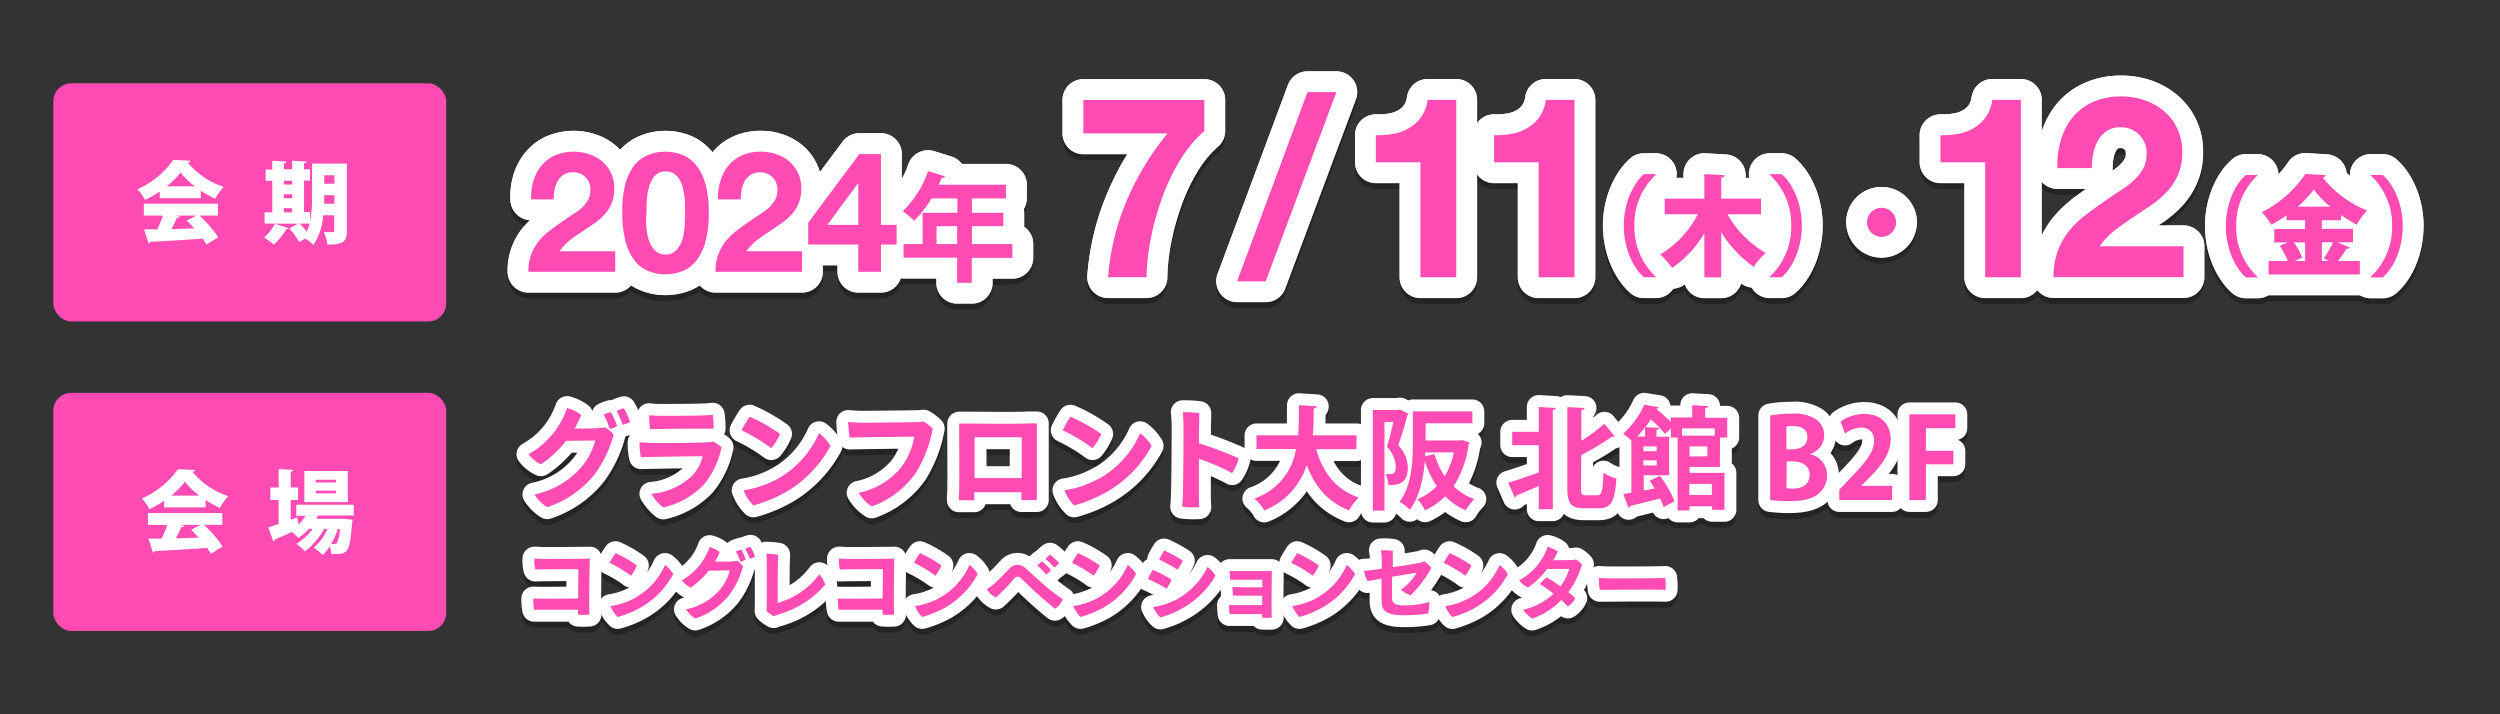 <svg id="レイヤー_2" data-name="レイヤー 2" xmlns="http://www.w3.org/2000/svg" viewBox="0 0 420 120"><rect x="0" y="0" width="420" height="120" fill="#333333" stroke="none"/><defs><style>.cls-1{opacity:0;}.cls-2,.cls-4,.cls-8{fill:#fff;}.cls-3{fill:#ff4bb3;}.cls-4,.cls-8{stroke:#fff;}.cls-4,.cls-6,.cls-7,.cls-8{stroke-linecap:round;stroke-linejoin:round;}.cls-4,.cls-7{stroke-width:7px;}.cls-5{opacity:0.3;}.cls-6,.cls-7{stroke:#000;}.cls-6,.cls-8{stroke-width:4px;}</style></defs><g class="cls-1"><rect class="cls-2" width="420" height="120" rx="4"/></g><path class="cls-3" d="M100.35,71.92a8.17,8.17,0,0,0,1.3-.13A6.26,6.26,0,0,1,103.09,73a19.54,19.54,0,0,1-3.34,6.87,17.06,17.06,0,0,1-7.82,5.34,6.86,6.86,0,0,1-2.15-2.14,14.16,14.16,0,0,0,7.35-4A11.31,11.31,0,0,0,100,74l-4.93.07A17.39,17.39,0,0,1,90.88,78a5.67,5.67,0,0,1-2.1-1.69,14.09,14.09,0,0,0,6.49-7.76,6.44,6.44,0,0,1,2.36,1.16A14.37,14.37,0,0,1,96.53,72c3.24,0,3.82-.07,3.82-.07Zm2.25-2.7a11.63,11.63,0,0,1,1.07,2.34,3.3,3.3,0,0,1-1.25.49,11.84,11.84,0,0,0-1-2.38A5.79,5.79,0,0,1,102.6,69.22Zm3.25,1.67a4,4,0,0,1-1.26.47,12.44,12.44,0,0,0-1-2.31,6.46,6.46,0,0,1,1.22-.47A11.58,11.58,0,0,1,105.85,70.89Z"/><path class="cls-3" d="M118.28,81.37a13.45,13.45,0,0,1-6.85,3.88,8.2,8.2,0,0,1-2-2.29A11.25,11.25,0,0,0,116.2,80a7.23,7.23,0,0,0,1.85-3.36c-1.14,0-8.81.12-10.37.17a12.09,12.09,0,0,1-.24-2.49c.69,0,1.33.09,2,.09,1.32.06,7.92,0,9.32-.11.42,0,.74-.06,1.06-.1a6.88,6.88,0,0,1,1.4.92A14.33,14.33,0,0,1,118.28,81.37Zm-7.67-11.51c1.14,0,6.64,0,7.59-.08.64,0,1.13-.07,1.54-.11a13.28,13.28,0,0,1,.15,2.34c-.77,0-7.78,0-9,.08l-1.67,0a20.55,20.55,0,0,1-.17-2.34C109.63,69.82,110,69.84,110.61,69.86Z"/><path class="cls-3" d="M131.05,72.91a9.67,9.67,0,0,1-1.47,2.38,30.21,30.21,0,0,0-5-3A25.24,25.24,0,0,1,125.93,70,28.13,28.13,0,0,1,131.05,72.91Zm-.3,7.47a16.14,16.14,0,0,0,6.84-7.6,7.22,7.22,0,0,1,1.93,2.14,19.87,19.87,0,0,1-7.4,7.69,24.18,24.18,0,0,1-5.54,2.3,7,7,0,0,1-1.65-2.53A17.25,17.25,0,0,0,130.75,80.38Z"/><path class="cls-3" d="M153.83,79.49a15.39,15.39,0,0,1-7.37,5.59,7,7,0,0,1-2.21-2.29,12.37,12.37,0,0,0,7.07-4.18,11.81,11.81,0,0,0,2.27-5.25c-1.69,0-9.21.11-10.84.15a19.26,19.26,0,0,1-.25-2.62c.81.07,1.69.13,2.35.13,1.1,0,7.91-.08,9.07-.1a9.16,9.16,0,0,0,1.24-.09A7,7,0,0,1,156.7,72,21.36,21.36,0,0,1,153.83,79.49Z"/><path class="cls-3" d="M172.45,71.13l1.74,0c0,1.45,0,1.9,0,1.9,0,2.55,0,7.52,0,9.67,0,.38,0,1.11,0,1.32-.69,0-1.69,0-2.59,0,0,0,0-.25,0-1.32v0c-1.89,0-5.77,0-7.91,0l0,1.35c-.73,0-1.92,0-2.61,0,0-.3,0-1,.06-1.49.05-2.6,0-7.53,0-9.82,0,0,0-.47,0-1.58,1.31,0,1.76,0,1.76,0v0c.85,0,6.9.08,9.53,0Zm-.81,9.19V73.46c-1.16,0-6.15,0-7.91,0v6.86Z"/><path class="cls-3" d="M185,72.91a9.34,9.34,0,0,1-1.46,2.38,29.91,29.91,0,0,0-5-3A25.24,25.24,0,0,1,179.83,70,27.48,27.48,0,0,1,185,72.91Zm-.3,7.47a16.16,16.16,0,0,0,6.85-7.6,7.5,7.5,0,0,1,1.93,2.14A19.83,19.83,0,0,1,186,82.61a24,24,0,0,1-5.53,2.3,6.87,6.87,0,0,1-1.65-2.53A17.12,17.12,0,0,0,184.65,80.38Z"/><path class="cls-3" d="M201.42,77.07v5.74c0,.55,0,1.62.07,2.4a14.73,14.73,0,0,1-2.89-.09c.06-.6.12-1.59.13-2.38.06-1.73.12-9.57.1-11a24.91,24.91,0,0,0-.13-2.49,19.58,19.58,0,0,1,2.79.15c0,.67-.07,2.76-.07,5.08A55.74,55.74,0,0,1,208.09,77,7.76,7.76,0,0,1,207,79.49,36.69,36.69,0,0,0,201.42,77.07Z"/><path class="cls-3" d="M227.86,75.46h-6.74c1.11,3.88,3.29,6.83,7.15,8.12a9.36,9.36,0,0,0-1.63,2.16c-3.6-1.41-5.74-4-7.11-7.61a12.27,12.27,0,0,1-7.14,7.63,7.12,7.12,0,0,0-1.66-2,10.52,10.52,0,0,0,7-8.33h-6.64V73.14h7c.13-1.67.11-3.38.13-5.07l3,.19c0,.21-.2.34-.52.4,0,1.44,0,3-.17,4.48h7.39Z"/><path class="cls-3" d="M235.2,68.8l1.41.72a.48.48,0,0,1-.17.28c-.39,1.5-1,3.51-1.55,5a5.63,5.63,0,0,1,1.63,3.69c0,2.81-1.67,3-3.28,3a4.6,4.6,0,0,0-.47-1.85c.33,0,.63,0,.86,0,.62,0,.86-.38.86-1.34A5.3,5.3,0,0,0,233,75.05c.4-1.2.79-2.87,1.09-4.16h-1.5V85.78h-1.95V68.88h4.26ZM239.48,74h5.72l.37-.08s.06,0,1.34.43a1,1,0,0,1-.19.34,17,17,0,0,1-2.51,7,9.7,9.7,0,0,0,3.48,2.16,8.61,8.61,0,0,0-1.44,1.88,10.66,10.66,0,0,1-3.45-2.35,12.09,12.09,0,0,1-3.39,2.35,8.16,8.16,0,0,0-1.3-1.86,9,9,0,0,0,3.26-2.21,17.36,17.36,0,0,1-2-4.18h0c-.23,2.79-.88,6-2.53,8.17a7.71,7.71,0,0,0-1.71-1.35c2.06-2.76,2.23-6.81,2.23-9.73V69.11h10v2h-7.84Zm-.06,2.64,1.58-.35A12.61,12.61,0,0,0,242.71,80,12.9,12.9,0,0,0,244.26,76h-4.8Z"/><path class="cls-3" d="M258.51,72.54V68.37l2.87.17c0,.17-.17.3-.51.36V85.55h-2.36v-3.9c-1.41.62-2.76,1.18-3.75,1.58a.47.47,0,0,1-.28.37l-1.09-2.51c1.28-.38,3.21-1,5.12-1.73V74.79h-4.46V72.54ZM265.6,82c0,1,.11,1.2.79,1.2h2c.73,0,.84-.77,1-3.81a6.47,6.47,0,0,0,2.16,1c-.23,3.61-.79,5-2.91,5h-2.53c-2.16,0-2.8-.79-2.8-3.45V68.39l2.89.15c0,.19-.17.3-.54.38v5.15a34.64,34.64,0,0,0,3.88-2.88l1.73,2.1a.63.63,0,0,1-.49.09,43.81,43.81,0,0,1-5.12,3.06Z"/><path class="cls-3" d="M288.94,78.44h-5.1v1h5.87v6.21h-2.08v-.6h-3.79v.71h-2V73.51h-1.13V72l-1,.9a16.66,16.66,0,0,0-2.38-2.45c-.26.43-.56.86-.88,1.31l2.29.13c0,.17-.13.28-.45.32v1.16h2.13v6.47h-4.27v2.57c.6-.11,1.2-.22,1.82-.35-.26-.45-.55-.89-.83-1.28l1.71-.84a17.49,17.49,0,0,1,2.47,4.27l-1.83,1a9.63,9.63,0,0,0-.6-1.46c-1.86.48-3.74.93-5,1.25a.44.44,0,0,1-.3.32L272.72,83l1.35-.24V74.07a6.68,6.68,0,0,0-1.39-1.2A14.37,14.37,0,0,0,276.23,68l2.42.39a.45.45,0,0,1-.45.3l0,0a24.48,24.48,0,0,1,2.49,2.19v-.75h3.6V68.07l2.67.15c0,.19-.15.3-.49.36v1.61h3.71v3.32h-1.22Zm-12.56-5.1V71.75a18.17,18.17,0,0,1-1.3,1.59Zm1.95,2.44V75h-2.25v.81Zm-2.25,2.42h2.25v-.86h-2.25Zm12-6.23h-5.5v1.22h5.5Zm-1.24,4.69V75h-3v1.69Zm.75,4.63h-3.79v1.86h3.79Z"/><path class="cls-3" d="M304.13,76.32a3.57,3.57,0,0,1,2.81,3.53,4,4,0,0,1-1.31,3c-1,.89-2.59,1.35-5.16,1.35A23.43,23.43,0,0,1,297.4,84V69.8a20.38,20.38,0,0,1,3.65-.3,6.61,6.61,0,0,1,4,.92,3.2,3.2,0,0,1,1.41,2.72,3.3,3.3,0,0,1-2.31,3.11Zm-3-.84c1.57,0,2.51-.84,2.51-2,0-1.43-1.07-1.9-2.31-1.9a5.42,5.42,0,0,0-1.22.1v3.82Zm-1,6.53a6.42,6.42,0,0,0,1.11.07c1.5,0,2.78-.67,2.78-2.3s-1.43-2.27-2.85-2.27h-1Z"/><path class="cls-3" d="M317.85,84H309v-1.7l1.58-1.69c2.68-2.78,4.26-4.6,4.26-6.51a2.06,2.06,0,0,0-2.22-2.27,4.7,4.7,0,0,0-2.64,1l-.77-2a6.73,6.73,0,0,1,4-1.28c3,0,4.42,1.93,4.42,4.24,0,2.51-1.7,4.57-3.77,6.66l-1.18,1.16v0h5.21Z"/><path class="cls-3" d="M320.78,84V69.61h7.72v2.33h-4.95v3.8h4.62V78h-4.62v6Z"/><path class="cls-3" d="M97.17,95.62c-.84,0-5.81,0-7.23.07a6.58,6.58,0,0,1-.16-1.85c.46,0,1,.06,1.49.06.89,0,6.75,0,7.83-.06-.07,1.43-.15,8.07-.07,9.42a15.52,15.52,0,0,1-1.93,0v-.82H91.44c-.62,0-1.16,0-1.7,0a8.17,8.17,0,0,1-.15-1.89c1.31.07,5.35,0,7.54,0Z"/><path class="cls-3" d="M107,95a6.73,6.73,0,0,1-1,1.72,21,21,0,0,0-3.6-2.16,14.94,14.94,0,0,1,1-1.63A19.61,19.61,0,0,1,107,95Zm-.21,5.38a11.65,11.65,0,0,0,4.93-5.47,5.32,5.32,0,0,1,1.39,1.54,14.35,14.35,0,0,1-5.34,5.54,17.5,17.5,0,0,1-4,1.66,5,5,0,0,1-1.19-1.83A12.26,12.26,0,0,0,106.78,100.4Z"/><path class="cls-3" d="M122.9,94.31a4.76,4.76,0,0,0,.93-.1,4.86,4.86,0,0,1,1,.91,14,14,0,0,1-2.4,4.94,12.28,12.28,0,0,1-5.63,3.85,5,5,0,0,1-1.56-1.54,10.17,10.17,0,0,0,5.3-2.85,8.07,8.07,0,0,0,2.06-3.7l-3.55.06a12.54,12.54,0,0,1-3,2.83,4.24,4.24,0,0,1-1.51-1.21,10.23,10.23,0,0,0,4.67-5.59,4.5,4.5,0,0,1,1.7.83,9.64,9.64,0,0,1-.8,1.61c2.34,0,2.76,0,2.76,0Zm1.62-2a9.74,9.74,0,0,1,.77,1.69,2.28,2.28,0,0,1-.91.35,8.24,8.24,0,0,0-.75-1.71A4.65,4.65,0,0,1,124.52,92.36Zm2.34,1.21a2.7,2.7,0,0,1-.91.33,9.28,9.28,0,0,0-.76-1.66,4.84,4.84,0,0,1,.88-.33A7.64,7.64,0,0,1,126.86,93.57Z"/><path class="cls-3" d="M128.81,101.8c0-1.14,0-4.86,0-7.11,0-.61,0-1.3-.07-1.68a15,15,0,0,1,2,.18c-.09,1.12-.09,6.82-.09,8.09a12.86,12.86,0,0,0,7-4.82,5.67,5.67,0,0,1,1,1.76,16.47,16.47,0,0,1-8.11,5.08c-.22.08-.34.11-.56.21a5.27,5.27,0,0,1-1.2-.87C128.78,102.34,128.8,102,128.81,101.8Z"/><path class="cls-3" d="M148.33,95.62c-.83,0-5.8,0-7.22.07a6.58,6.58,0,0,1-.16-1.85c.46,0,1.05.06,1.48.06.89,0,6.75,0,7.83-.06-.06,1.43-.14,8.07-.06,9.42a15.52,15.52,0,0,1-1.93,0v-.82h-5.67c-.62,0-1.16,0-1.7,0a8.17,8.17,0,0,1-.15-1.89c1.31.07,5.34,0,7.53,0Z"/><path class="cls-3" d="M158.16,95a7.34,7.34,0,0,1-1,1.72,21.15,21.15,0,0,0-3.61-2.16c.22-.43.76-1.34,1-1.63A19.69,19.69,0,0,1,158.16,95Zm-.22,5.38a11.54,11.54,0,0,0,4.93-5.47,5.18,5.18,0,0,1,1.39,1.54,14.25,14.25,0,0,1-5.33,5.54,17.68,17.68,0,0,1-4,1.66,5,5,0,0,1-1.19-1.83A12.13,12.13,0,0,0,157.94,100.4Z"/><path class="cls-3" d="M167.11,98c.84-.76,1.7-1.66,2.42-2.42a1.84,1.84,0,0,1,1.33-.69,2,2,0,0,1,1.45.6c.7.6,1.42,1.29,2.28,2.06a39.27,39.27,0,0,0,3.94,3.12,3.19,3.19,0,0,1-1.29,1.6c-.89-.69-2.26-1.88-3.42-2.95-.93-.86-1.65-1.59-2.27-2.15a.85.85,0,0,0-.62-.29.81.81,0,0,0-.54.32,34.82,34.82,0,0,1-3.09,3.19A4.05,4.05,0,0,1,165.79,99,14.85,14.85,0,0,0,167.11,98Zm9.45-2.22a2.79,2.79,0,0,1-.82.72,12.23,12.23,0,0,0-1.47-1.5,5.29,5.29,0,0,1,.78-.69A11,11,0,0,1,176.56,95.75Zm1.37-1.16a3.34,3.34,0,0,1-.83.73,11.37,11.37,0,0,0-1.48-1.46,5,5,0,0,1,.79-.7A10.2,10.2,0,0,1,177.93,94.59Z"/><path class="cls-3" d="M184.76,95a7.05,7.05,0,0,1-1.06,1.72,21,21,0,0,0-3.6-2.16,14.94,14.94,0,0,1,1-1.63A20,20,0,0,1,184.76,95Zm-.22,5.38a11.65,11.65,0,0,0,4.93-5.47,5.32,5.32,0,0,1,1.39,1.54,14.39,14.39,0,0,1-5.33,5.54,17.74,17.74,0,0,1-4,1.66,5,5,0,0,1-1.19-1.83A12.26,12.26,0,0,0,184.54,100.4Z"/><path class="cls-3" d="M196.82,97.36a6.45,6.45,0,0,1-.83,1.53,28,28,0,0,0-3.14-1.61,11.75,11.75,0,0,1,.8-1.55A23.09,23.09,0,0,1,196.82,97.36Zm1.15,3.17a12.23,12.23,0,0,0,4.9-5.29,5,5,0,0,1,1.34,1.51,15.13,15.13,0,0,1-5.31,5.3,16.11,16.11,0,0,1-3.94,1.68,5.33,5.33,0,0,1-1.24-1.75A12.53,12.53,0,0,0,198,100.53Zm.75-6.33a7.06,7.06,0,0,1-.91,1.5A26.27,26.27,0,0,0,194.73,94a14.2,14.2,0,0,1,.85-1.52A23.87,23.87,0,0,1,198.72,94.2Z"/><path class="cls-3" d="M212.07,97.4l-5.41,0c0-.3-.09-1.25-.09-1.46.35,0,1.15,0,1.49,0,.59,0,4.74,0,5.6,0,0,1-.07,6.4,0,7.83a10.81,10.81,0,0,1-1.61,0v-.61c-1.35,0-3.82,0-4.38,0l-1.1,0a14.83,14.83,0,0,1-.1-1.5c.75,0,4,0,5.59,0v-1.59h-3.82c-.43,0-.82,0-1.12,0,0-.34-.07-1.15-.07-1.46.15,0,.88,0,1.35.06h3.68Z"/><path class="cls-3" d="M221.54,95a6.73,6.73,0,0,1-1,1.72,20.77,20.77,0,0,0-3.61-2.16,16.69,16.69,0,0,1,1-1.63A19.93,19.93,0,0,1,221.54,95Zm-.21,5.38a11.65,11.65,0,0,0,4.93-5.47,5.47,5.47,0,0,1,1.39,1.54,14.35,14.35,0,0,1-5.34,5.54,17.5,17.5,0,0,1-4,1.66,5,5,0,0,1-1.19-1.83A12.26,12.26,0,0,0,221.33,100.4Z"/><path class="cls-3" d="M229.72,97.62a6.25,6.25,0,0,1-.58-1.74c.62,0,1.37-.11,2.06-.21.23,0,.55-.06.94-.12,0-.58,0-1.16,0-1.62s-.08-1-.15-1.47a11.12,11.12,0,0,1,2,.08c0,.59,0,1.57,0,2.75,1.78-.25,3.82-.58,4.59-.75a6.35,6.35,0,0,0,.69-.22,5.3,5.3,0,0,1,1.21,1.06A19.83,19.83,0,0,1,237,100a5.43,5.43,0,0,1-1.65-.91A9.64,9.64,0,0,0,238,96.23c-.51.06-2.31.36-4.14.67,0,1.46,0,2.92,0,3.58s.28,1.23,1.91,1.23a15,15,0,0,0,4.35-.58,7.2,7.2,0,0,1-.19,1.92,23.63,23.63,0,0,1-4,.31c-3.37,0-3.83-.92-3.83-2.54,0-.87,0-2.58,0-3.62Z"/><path class="cls-3" d="M247.19,95a6.73,6.73,0,0,1-1.05,1.72,20.77,20.77,0,0,0-3.61-2.16,16.69,16.69,0,0,1,1-1.63A19.93,19.93,0,0,1,247.19,95ZM247,100.4a11.65,11.65,0,0,0,4.93-5.47,5.47,5.47,0,0,1,1.39,1.54A14.35,14.35,0,0,1,248,102a17.5,17.5,0,0,1-4,1.66,5,5,0,0,1-1.19-1.83A12.26,12.26,0,0,0,247,100.4Z"/><path class="cls-3" d="M263.77,94.08a3.28,3.28,0,0,0,1-.1,4.53,4.53,0,0,1,1,.84,14.5,14.5,0,0,1-2.29,4.67,14.94,14.94,0,0,1,1.16,1,3.4,3.4,0,0,1-1.24,1.4c-.31-.34-.68-.71-1.1-1.09a12.32,12.32,0,0,1-4.9,3.12,5.26,5.26,0,0,1-1.5-1.48A11.18,11.18,0,0,0,261,99.75a20.92,20.92,0,0,0-2.31-1.62A7.46,7.46,0,0,1,259.82,97a20.82,20.82,0,0,1,2.32,1.51,9.44,9.44,0,0,0,1.5-2.93l-3.73,0a12.78,12.78,0,0,1-3.2,3.11,4,4,0,0,1-1.5-1.19A10.18,10.18,0,0,0,260,91.88a4.39,4.39,0,0,1,1.69.78,12.55,12.55,0,0,1-.74,1.46c2.47,0,2.87-.05,2.87-.05Z"/><path class="cls-3" d="M270.76,97.17c3,0,7.42,0,9-.08a12.8,12.8,0,0,1,.07,2c-2-.08-9.25,0-11.08,0a14.1,14.1,0,0,1-.13-2C269,97.12,270,97.17,270.76,97.17Z"/><rect class="cls-3" x="8.96" y="14" width="66" height="40" rx="3"/><path class="cls-2" d="M26.84,33.3V32.17a17.15,17.15,0,0,1-2.47,1.41,9.35,9.35,0,0,0-1.27-1.8,14.33,14.33,0,0,0,6-4.92L32,27a.47.47,0,0,1-.43.33,13,13,0,0,0,6,4.06,11.18,11.18,0,0,0-1.41,2,17.26,17.26,0,0,1-2.42-1.35V33.3Zm9.77,2.92H33.5a19.14,19.14,0,0,1,3.17,3.64l-2,1.23c-.15-.28-.36-.61-.6-1-3.26.24-6.57.43-8.8.54a.4.4,0,0,1-.32.26l-.75-2.36,2.22,0a19.27,19.27,0,0,0,.94-2.31h-3.2v-2H36.61ZM32.75,31.3A12.7,12.7,0,0,1,30.32,29,12.51,12.51,0,0,1,28,31.3Zm-3.09,4.92.56.18c-.06.15-.24.21-.5.21a17.9,17.9,0,0,1-.93,1.86c1.23,0,2.54-.06,3.84-.11-.42-.46-.85-.91-1.27-1.32L33,36.22Z"/><path class="cls-2" d="M58.28,27.48V38.8c0,1.74-.55,2.32-3.28,2.29A7.28,7.28,0,0,0,54.4,39c.33,0,.72,0,1,0,.68,0,.75,0,.75-.3V36.16H54.31a10.56,10.56,0,0,1-1.65,5,7.89,7.89,0,0,0-1.38-1.08l-1,.59a15.11,15.11,0,0,0-1.66-2.29l1.45-.8H46.24l2.26.76a.37.37,0,0,1-.4.15A11.69,11.69,0,0,1,46,41.11a11.38,11.38,0,0,0-1.62-1.21,7.26,7.26,0,0,0,1.8-2.34H44.45V35.67h1.29v-5.3H44.62V28.48h1.12V27l2.37.14c0,.15-.13.24-.42.3v1h1.4V27l2.41.14c0,.15-.13.25-.42.3v1h1v1.89h-1v5.3h1v1.52A19.45,19.45,0,0,0,52.43,33V27.48Zm-9.19,2.89h-1.4V31h1.4Zm-1.4,2.27v.67h1.4v-.67Zm0,2.31v.72h1.4V35Zm2.66,2.61a15.46,15.46,0,0,1,1.17,1.36A7.08,7.08,0,0,0,52,37.56Zm4.12-4.77c0,.72,0,1,0,1.44h1.72V32.79Zm1.71-3.35H54.47v1.43h1.71Z"/><rect class="cls-3" x="8.96" y="66" width="66" height="40" rx="3"/><path class="cls-2" d="M27.58,85.25V84.13a19.26,19.26,0,0,1-2.47,1.41,8.72,8.72,0,0,0-1.28-1.8,14.38,14.38,0,0,0,6.06-4.92l2.88.13a.46.46,0,0,1-.43.33,13.12,13.12,0,0,0,6,4.07,10.84,10.84,0,0,0-1.41,2A18.34,18.34,0,0,1,34.54,84v1.24Zm9.77,2.93H34.24a18.55,18.55,0,0,1,3.17,3.64l-2,1.23c-.15-.28-.36-.61-.6-1-3.26.23-6.57.43-8.81.53a.36.36,0,0,1-.31.26l-.75-2.35c.63,0,1.39,0,2.22,0a20.15,20.15,0,0,0,.94-2.3H24.85v-2h12.5Zm-3.86-4.92a12.7,12.7,0,0,1-2.43-2.34,13.15,13.15,0,0,1-2.29,2.34ZM30.4,88.18l.56.17c-.06.16-.24.21-.5.21a18,18,0,0,1-.93,1.87c1.23,0,2.54-.06,3.84-.11-.42-.47-.85-.91-1.27-1.32l1.59-.82Z"/><path class="cls-2" d="M59.43,86.6h-6c-.09.18-.2.38-.3.56h4.5l.43,0,1.16.18c0,.15,0,.35-.08.51-.37,5.16-.7,5.29-3.48,5.24a4.22,4.22,0,0,0-.28-1.29,8,8,0,0,1-1.17,1.45A7.74,7.74,0,0,0,52.68,92,7.56,7.56,0,0,0,55,88.85h-.53a12.13,12.13,0,0,1-3.25,3.78,7.62,7.62,0,0,0-1.44-1.26,9,9,0,0,0,2.74-2.52H51.9a9.33,9.33,0,0,1-1.77,1.52c-.26-.27-.71-.71-1.08-1-1.08.49-2.13.94-2.9,1.27a.36.36,0,0,1-.25.32l-.83-2.38c.48-.14,1.08-.34,1.74-.56V84H45.42V81.89h1.39V78.8l2.46.14c0,.16-.13.25-.43.3v2.65h1.24V84H48.84v3.33l1.08-.41.27,1.19a8.44,8.44,0,0,0,1.14-1.46H49.77V84.79h9.66Zm-1-7.47v5.22H51.13V79.13Zm-2,1.92V80.6H53.05v.45Zm0,1.83v-.45H53.05v.45Zm.31,6a12.48,12.48,0,0,1-1.11,2.52c.23,0,.42,0,.54,0a.5.5,0,0,0,.44-.18,5.55,5.55,0,0,0,.48-2.36Z"/><path class="cls-4" d="M89.63,30.33A7.14,7.14,0,0,1,91,27.79a6,6,0,0,1,2.27-1.7A8.24,8.24,0,0,1,99,25.91a6.53,6.53,0,0,1,2.16,1.21,5.89,5.89,0,0,1,1.49,1.95,6.08,6.08,0,0,1,.55,2.6,6.24,6.24,0,0,1-.48,2.57,6.6,6.6,0,0,1-1.28,1.91,10.14,10.14,0,0,1-1.79,1.51l-2,1.35c-.68.44-1.34.91-2,1.42A9,9,0,0,0,94,42.21h9.36v3.45H88.78a7.81,7.81,0,0,1,1.84-5.27,11.76,11.76,0,0,1,2-1.85c.77-.57,1.57-1.14,2.42-1.73.43-.3.89-.6,1.38-.91a10,10,0,0,0,1.35-1,5.65,5.65,0,0,0,1-1.28A3.06,3.06,0,0,0,99.18,32a2.82,2.82,0,0,0-3-3.05,2.64,2.64,0,0,0-1.49.41,3,3,0,0,0-1,1.07,5.15,5.15,0,0,0-.53,1.47,8.75,8.75,0,0,0-.15,1.6H89.24A9.46,9.46,0,0,1,89.63,30.33Z"/><path class="cls-4" d="M105.08,30.84a8.75,8.75,0,0,1,1.56-3.15A5.65,5.65,0,0,1,109,26a7.58,7.58,0,0,1,2.78-.51,7.66,7.66,0,0,1,2.81.51,5.75,5.75,0,0,1,2.32,1.7,8.46,8.46,0,0,1,1.58,3.15,17.19,17.19,0,0,1,.58,4.84,17.85,17.85,0,0,1-.58,5,8.45,8.45,0,0,1-1.58,3.18,5.66,5.66,0,0,1-2.32,1.7,7.66,7.66,0,0,1-2.81.51,7.58,7.58,0,0,1-2.78-.51,5.56,5.56,0,0,1-2.31-1.7,8.75,8.75,0,0,1-1.56-3.18,17.85,17.85,0,0,1-.58-5A17.19,17.19,0,0,1,105.08,30.84Zm3.49,6.89a10.4,10.4,0,0,0,.35,2.32,4.9,4.9,0,0,0,1,1.91,2.25,2.25,0,0,0,1.86.79,2.34,2.34,0,0,0,1.91-.79,4.92,4.92,0,0,0,1-1.91,10.4,10.4,0,0,0,.35-2.32c0-.8.06-1.48.06-2,0-.33,0-.74,0-1.22a12.81,12.81,0,0,0-.12-1.49,12.94,12.94,0,0,0-.28-1.51,4.6,4.6,0,0,0-.55-1.34,3.05,3.05,0,0,0-.93-1,2.46,2.46,0,0,0-1.39-.37,2.4,2.4,0,0,0-1.37.37,2.77,2.77,0,0,0-.9,1,4.89,4.89,0,0,0-.55,1.34,9.81,9.81,0,0,0-.29,1.51c-.05.51-.09,1-.1,1.49s0,.89,0,1.22C108.51,36.25,108.53,36.93,108.57,37.73Z"/><path class="cls-4" d="M121.06,30.33a7.28,7.28,0,0,1,1.35-2.54,6.16,6.16,0,0,1,2.28-1.7,7.6,7.6,0,0,1,3.15-.61,7.69,7.69,0,0,1,2.59.43,6.53,6.53,0,0,1,2.16,1.21,5.74,5.74,0,0,1,1.48,1.95,5.94,5.94,0,0,1,.55,2.6,6.24,6.24,0,0,1-.48,2.57,6.57,6.57,0,0,1-1.27,1.91,10.52,10.52,0,0,1-1.79,1.51l-2,1.35c-.68.44-1.34.91-2,1.42a9,9,0,0,0-1.7,1.78h9.36v3.45H120.21a8,8,0,0,1,.5-3,7.66,7.66,0,0,1,1.34-2.28,11.39,11.39,0,0,1,2-1.85c.76-.57,1.57-1.14,2.42-1.73.43-.3.89-.6,1.38-.91a9.31,9.31,0,0,0,1.34-1,5.42,5.42,0,0,0,1-1.28,3.16,3.16,0,0,0,.41-1.61,2.82,2.82,0,0,0-3-3.05,2.6,2.6,0,0,0-1.48.41,3.06,3.06,0,0,0-1,1.07,5.14,5.14,0,0,0-.52,1.47,8.75,8.75,0,0,0-.15,1.6h-3.85A9.46,9.46,0,0,1,121.06,30.33Z"/><path class="cls-4" d="M135.78,41.08V37.41l8.59-11.53H148v11.9h2.63v3.3H148v4.58h-3.81V41.08Zm8.28-10.17L139,37.78h5.2V30.91Z"/><path class="cls-4" d="M170.08,41v2.32h-6.82v4.19H160.8V43.29h-9V41H155V35.75h5.84V33.33h-4.35a17.88,17.88,0,0,1-2.93,3.76,14.33,14.33,0,0,0-1.9-1.62,16.65,16.65,0,0,0,4.25-6.73l2.87.89a.53.53,0,0,1-.55.24c-.16.39-.34.77-.52,1.17H169v2.29h-5.72v2.42h5.28V38h-5.28v3Zm-12.74,0h3.46V38h-3.46Z"/><path class="cls-4" d="M198.2,27a34.2,34.2,0,0,0-3,6.34,44.92,44.92,0,0,0-1.88,6.8,37.29,37.29,0,0,0-.7,6.43h-6.46a40.73,40.73,0,0,1,3.12-12.85,46,46,0,0,1,6.87-11.31H182V16.8h20.33V22A21.1,21.1,0,0,0,198.2,27Z"/><path class="cls-4" d="M224.51,15.48,212.64,47.26h-4.81l11.83-31.78Z"/><path class="cls-4" d="M238.63,46.58V27.27h-7.49V22.71a14.42,14.42,0,0,0,3-.23,7.8,7.8,0,0,0,2.64-1,6.46,6.46,0,0,0,2-1.85,6.6,6.6,0,0,0,1.06-2.85h4.81V46.58Z"/><path class="cls-4" d="M258.49,46.58V27.27H251V22.71a14.47,14.47,0,0,0,3-.23,7.8,7.8,0,0,0,2.64-1,6.46,6.46,0,0,0,2-1.85,6.6,6.6,0,0,0,1.06-2.85h4.81V46.58Z"/><path class="cls-4" d="M278.18,29.35a11.46,11.46,0,0,0-3.61,8.57,11.45,11.45,0,0,0,3.61,8.57v.09h-2c-1.89-1.66-3.39-5-3.39-8.66s1.5-7,3.39-8.67h2Z"/><path class="cls-4" d="M295.85,36h-5.64a17.39,17.39,0,0,0,6.42,6.49,11.57,11.57,0,0,0-2,2.34A19.36,19.36,0,0,1,289.17,39v7.59h-2.84V39.19A18.16,18.16,0,0,1,280.91,45a15.49,15.49,0,0,0-2-2.26A16.49,16.49,0,0,0,285.23,36h-5.56V33.38h6.66V29.25l3.43.19c0,.22-.19.34-.59.4v3.54h6.68Z"/><path class="cls-4" d="M297.32,46.49a11.49,11.49,0,0,0,3.61-8.57,11.43,11.43,0,0,0-3.61-8.57v-.1h2c1.91,1.66,3.39,5,3.39,8.67s-1.48,7-3.39,8.66h-2Z"/><path class="cls-4" d="M318.54,37.34a2.44,2.44,0,1,1-2.44-2.43A2.44,2.44,0,0,1,318.54,37.34Z"/><path class="cls-4" d="M333.51,46.58V27.27H326V22.71a14.47,14.47,0,0,0,3-.23,7.8,7.8,0,0,0,2.64-1,6.46,6.46,0,0,0,2-1.85,6.73,6.73,0,0,0,1.06-2.85h4.81V46.58Z"/><path class="cls-4" d="M346.24,23.5a10.93,10.93,0,0,1,2-3.83,9.32,9.32,0,0,1,3.42-2.55,11.63,11.63,0,0,1,4.75-.92,12,12,0,0,1,3.89.64,10.14,10.14,0,0,1,3.25,1.83,8.75,8.75,0,0,1,2.24,2.94,9,9,0,0,1,.83,3.91,9.31,9.31,0,0,1-.73,3.87A10.06,10.06,0,0,1,364,32.26a16.2,16.2,0,0,1-2.7,2.28l-3,2c-1,.67-2,1.38-3,2.15a13,13,0,0,0-2.55,2.68h14.08v5.19H345a12.31,12.31,0,0,1,.75-4.51,11.89,11.89,0,0,1,2-3.43,17.81,17.81,0,0,1,3-2.78c1.14-.85,2.36-1.72,3.63-2.6.66-.45,1.35-.91,2.09-1.38a14.21,14.21,0,0,0,2-1.55A8.29,8.29,0,0,0,360,28.41a4.74,4.74,0,0,0,.62-2.42,4.27,4.27,0,0,0-4.47-4.6,3.9,3.9,0,0,0-2.23.62,4.59,4.59,0,0,0-1.47,1.62,7.44,7.44,0,0,0-.79,2.21,13.17,13.17,0,0,0-.23,2.4h-5.79A14.28,14.28,0,0,1,346.24,23.5Z"/><path class="cls-4" d="M379.27,29.45A11.45,11.45,0,0,0,375.68,38a11.38,11.38,0,0,0,3.59,8.52v.09h-1.95c-1.89-1.65-3.38-4.93-3.38-8.61s1.49-7,3.38-8.61h1.95Z"/><path class="cls-4" d="M392.71,40.72l2.07.87c-.09.17-.31.22-.56.2a18.45,18.45,0,0,1-1.47,2.07h3.7v2.25H381.12V43.86h3.24A14.52,14.52,0,0,0,383,41.29l1.34-.57h-2.26V38.48h5.18V37h-3.12v-.84a23.19,23.19,0,0,1-2.55,1.6,10.16,10.16,0,0,0-1.62-2.1,19.06,19.06,0,0,0,7.33-6.44l3.44.2a.57.57,0,0,1-.53.4,18.32,18.32,0,0,0,7.45,5.55,14,14,0,0,0-1.74,2.37,22.1,22.1,0,0,1-2.63-1.63V37h-3.22v1.45h5.23v2.24Zm-5.45,0h-1.9a11.63,11.63,0,0,1,1.41,2.56l-1.32.58h1.81Zm4.22-6a16.77,16.77,0,0,1-2.77-2.88,16.6,16.6,0,0,1-2.7,2.88Zm-1.09,8.68a15.64,15.64,0,0,0,1.56-2.7h-1.88v3.14h1.23Z"/><path class="cls-4" d="M398.29,46.49A11.45,11.45,0,0,0,401.88,38a11.38,11.38,0,0,0-3.59-8.52v-.09h2c1.9,1.65,3.37,4.93,3.37,8.61s-1.47,7-3.37,8.61h-2Z"/><g class="cls-5"><path class="cls-6" d="M100.35,72.92a8.17,8.17,0,0,0,1.3-.13A6.26,6.26,0,0,1,103.09,74a19.54,19.54,0,0,1-3.34,6.87,17.06,17.06,0,0,1-7.82,5.34,6.86,6.86,0,0,1-2.15-2.14,14.16,14.16,0,0,0,7.35-4A11.31,11.31,0,0,0,100,75l-4.93.07A17.39,17.39,0,0,1,90.88,79a5.67,5.67,0,0,1-2.1-1.69,14.09,14.09,0,0,0,6.49-7.76,6.44,6.44,0,0,1,2.36,1.16A14.37,14.37,0,0,1,96.53,73c3.24,0,3.82-.07,3.82-.07Zm2.25-2.7a11.63,11.63,0,0,1,1.07,2.34,3.3,3.3,0,0,1-1.25.49,11.84,11.84,0,0,0-1-2.38A5.79,5.79,0,0,1,102.6,70.22Zm3.25,1.67a4,4,0,0,1-1.26.47,12.44,12.44,0,0,0-1-2.31,6.46,6.46,0,0,1,1.22-.47A11.58,11.58,0,0,1,105.85,71.89Z"/><path class="cls-6" d="M118.28,82.37a13.45,13.45,0,0,1-6.85,3.88,8.2,8.2,0,0,1-2-2.29A11.25,11.25,0,0,0,116.2,81a7.23,7.23,0,0,0,1.85-3.36c-1.14,0-8.81.12-10.37.17a12.09,12.09,0,0,1-.24-2.49c.69,0,1.33.09,2,.09,1.32.06,7.92,0,9.32-.11.42,0,.74-.06,1.06-.1a7.33,7.33,0,0,1,1.4.92A14.33,14.33,0,0,1,118.28,82.37Zm-7.67-11.51c1.14,0,6.64,0,7.59-.08.64,0,1.13-.07,1.54-.11a13.28,13.28,0,0,1,.15,2.34c-.77,0-7.78,0-9,.08l-1.67,0a20.55,20.55,0,0,1-.17-2.34C109.63,70.82,110,70.84,110.61,70.86Z"/><path class="cls-6" d="M131.05,73.91a9.67,9.67,0,0,1-1.47,2.38,30.21,30.21,0,0,0-5-3A25.24,25.24,0,0,1,125.93,71,28.13,28.13,0,0,1,131.05,73.91Zm-.3,7.47a16.14,16.14,0,0,0,6.84-7.6,7.22,7.22,0,0,1,1.93,2.14,19.87,19.87,0,0,1-7.4,7.69,24.18,24.18,0,0,1-5.54,2.3,7,7,0,0,1-1.65-2.53A17.25,17.25,0,0,0,130.75,81.38Z"/><path class="cls-6" d="M153.83,80.49a15.39,15.39,0,0,1-7.37,5.59,7,7,0,0,1-2.21-2.29,12.37,12.37,0,0,0,7.07-4.18,11.81,11.81,0,0,0,2.27-5.25c-1.69,0-9.21.11-10.84.15a19.26,19.26,0,0,1-.25-2.62c.81.07,1.69.13,2.35.13,1.1,0,7.91-.08,9.07-.1a9.16,9.16,0,0,0,1.24-.09A7,7,0,0,1,156.7,73,21.36,21.36,0,0,1,153.83,80.49Z"/><path class="cls-6" d="M172.45,72.13l1.74,0c0,1.45,0,1.9,0,1.9,0,2.55,0,7.52,0,9.67,0,.38,0,1.11,0,1.32-.69,0-1.69,0-2.59,0,0,0,0-.25,0-1.32v0c-1.89,0-5.77,0-7.91,0l0,1.35c-.73,0-1.92,0-2.61,0,0-.3,0-1,.06-1.49.05-2.6,0-7.53,0-9.82,0,0,0-.47,0-1.58,1.31,0,1.76,0,1.76,0v0c.85,0,6.9.08,9.53,0Zm-.81,9.19V74.46c-1.16,0-6.15,0-7.91,0v6.86Z"/><path class="cls-6" d="M185,73.91a9.34,9.34,0,0,1-1.46,2.38,29.91,29.91,0,0,0-5-3A25.24,25.24,0,0,1,179.83,71,27.48,27.48,0,0,1,185,73.91Zm-.3,7.47a16.16,16.16,0,0,0,6.85-7.6,7.5,7.5,0,0,1,1.93,2.14A19.83,19.83,0,0,1,186,83.61a24,24,0,0,1-5.53,2.3,6.87,6.87,0,0,1-1.65-2.53A17.12,17.12,0,0,0,184.65,81.38Z"/><path class="cls-6" d="M201.42,78.08v5.73c0,.55,0,1.62.07,2.4a14.73,14.73,0,0,1-2.89-.09c.06-.6.12-1.59.13-2.38.06-1.73.12-9.57.1-11a24.91,24.91,0,0,0-.13-2.49,19.58,19.58,0,0,1,2.79.15c0,.67-.07,2.76-.07,5.08A55.74,55.74,0,0,1,208.09,78,7.76,7.76,0,0,1,207,80.49,35.72,35.72,0,0,0,201.42,78.08Z"/><path class="cls-6" d="M227.86,76.46h-6.74c1.11,3.88,3.29,6.83,7.15,8.12a9.36,9.36,0,0,0-1.63,2.16c-3.6-1.41-5.74-4-7.11-7.61a12.27,12.27,0,0,1-7.14,7.63,7.12,7.12,0,0,0-1.66-2,10.52,10.52,0,0,0,7-8.33h-6.64V74.14h7c.13-1.67.11-3.38.13-5.07l3,.19c0,.21-.2.34-.52.4,0,1.44,0,3-.17,4.48h7.39Z"/><path class="cls-6" d="M235.2,69.8l1.41.72a.48.48,0,0,1-.17.28c-.39,1.5-1,3.51-1.55,5a5.63,5.63,0,0,1,1.63,3.69c0,2.81-1.67,3-3.28,3a4.6,4.6,0,0,0-.47-1.85c.33,0,.63,0,.86,0,.62,0,.86-.38.86-1.34A5.32,5.32,0,0,0,233,76.05c.4-1.2.79-2.87,1.09-4.16h-1.5V86.78h-1.95V69.88h4.26ZM239.48,75h5.72l.37-.08s.06,0,1.34.43a1,1,0,0,1-.19.34,17,17,0,0,1-2.51,7,9.7,9.7,0,0,0,3.48,2.16,8.61,8.61,0,0,0-1.44,1.88,10.66,10.66,0,0,1-3.45-2.35,12.09,12.09,0,0,1-3.39,2.35,8.16,8.16,0,0,0-1.3-1.86,9,9,0,0,0,3.26-2.21,17.36,17.36,0,0,1-2-4.18h0c-.23,2.79-.88,6-2.53,8.17a7.71,7.71,0,0,0-1.71-1.35c2.06-2.76,2.23-6.81,2.23-9.73V70.11h10v2h-7.84Zm-.06,2.64,1.58-.35A12.61,12.61,0,0,0,242.71,81,12.9,12.9,0,0,0,244.26,77h-4.8Z"/><path class="cls-6" d="M258.51,73.54V69.37l2.87.17c0,.17-.17.3-.51.36V86.55h-2.36v-3.9c-1.41.62-2.76,1.18-3.75,1.58a.47.47,0,0,1-.28.37l-1.09-2.51c1.28-.38,3.21-1,5.12-1.73V75.79h-4.46V73.54ZM265.6,83c0,1,.11,1.2.79,1.2h2c.73,0,.84-.77,1-3.81a6.47,6.47,0,0,0,2.16,1c-.23,3.61-.79,5-2.91,5h-2.53c-2.16,0-2.8-.78-2.8-3.45V69.39l2.89.15c0,.19-.17.3-.54.38v5.15a34.64,34.64,0,0,0,3.88-2.88l1.73,2.1a.63.63,0,0,1-.49.09,43.81,43.81,0,0,1-5.12,3.06Z"/><path class="cls-6" d="M288.94,79.44h-5.1v1h5.87v6.21h-2.08v-.6h-3.79v.71h-2V74.51h-1.13V73l-1,.9a16.66,16.66,0,0,0-2.38-2.45c-.26.43-.56.86-.88,1.31l2.29.13c0,.17-.13.28-.45.32v1.16h2.13v6.47h-4.27v2.57c.6-.11,1.2-.22,1.82-.35-.26-.45-.55-.89-.83-1.28l1.71-.84a17.49,17.49,0,0,1,2.47,4.27l-1.83,1a9.63,9.63,0,0,0-.6-1.46c-1.86.48-3.74.93-5,1.25a.44.44,0,0,1-.3.32L272.72,84l1.35-.24V75.07a6.68,6.68,0,0,0-1.39-1.2A14.37,14.37,0,0,0,276.23,69l2.42.39a.45.45,0,0,1-.45.3l0,0a24.48,24.48,0,0,1,2.49,2.19v-.75h3.6V69.07l2.67.15c0,.19-.15.3-.49.36v1.61h3.71v3.32h-1.22Zm-12.56-5.1V72.75a18.17,18.17,0,0,1-1.3,1.59Zm1.95,2.44V76h-2.25v.81Zm-2.25,2.42h2.25v-.86h-2.25Zm12-6.23h-5.5v1.22h5.5Zm-1.24,4.69V76h-3v1.69Zm.75,4.63h-3.79v1.86h3.79Z"/><path class="cls-6" d="M304.13,77.33a3.55,3.55,0,0,1,2.81,3.52,4,4,0,0,1-1.31,3c-1,.89-2.59,1.35-5.16,1.35A23.43,23.43,0,0,1,297.4,85V70.8a20.38,20.38,0,0,1,3.65-.3,6.61,6.61,0,0,1,4,.92,3.2,3.2,0,0,1,1.41,2.72,3.3,3.3,0,0,1-2.31,3.11Zm-3-.85c1.57,0,2.51-.84,2.51-2,0-1.43-1.07-1.9-2.31-1.9a5.42,5.42,0,0,0-1.22.1v3.82Zm-1,6.53a6.42,6.42,0,0,0,1.11.07c1.5,0,2.78-.67,2.78-2.3s-1.43-2.27-2.85-2.27h-1Z"/><path class="cls-6" d="M317.85,85H309v-1.7l1.58-1.69c2.68-2.78,4.26-4.6,4.26-6.51a2.06,2.06,0,0,0-2.22-2.27,4.7,4.7,0,0,0-2.64,1l-.77-2a6.73,6.73,0,0,1,4-1.28c3,0,4.42,1.93,4.42,4.24,0,2.51-1.7,4.57-3.77,6.66l-1.18,1.16v0h5.21Z"/><path class="cls-6" d="M320.78,85V70.61h7.72v2.33h-4.95v3.8h4.62V79h-4.62v6Z"/><path class="cls-6" d="M97.17,96.62c-.84,0-5.81,0-7.23.07a6.58,6.58,0,0,1-.16-1.85c.46,0,1,.06,1.49.06.89,0,6.75,0,7.83-.06-.07,1.43-.15,8.07-.07,9.42a15.52,15.52,0,0,1-1.93,0v-.82H91.44c-.62,0-1.16,0-1.7,0a8.17,8.17,0,0,1-.15-1.89c1.31.07,5.35,0,7.54,0Z"/><path class="cls-6" d="M107,96a6.73,6.73,0,0,1-1,1.72,21,21,0,0,0-3.6-2.16,14.94,14.94,0,0,1,1-1.63A19.61,19.61,0,0,1,107,96Zm-.21,5.38a11.65,11.65,0,0,0,4.93-5.47,5.32,5.32,0,0,1,1.39,1.54,14.35,14.35,0,0,1-5.34,5.54,17.5,17.5,0,0,1-4,1.66,5,5,0,0,1-1.19-1.83A12.26,12.26,0,0,0,106.78,101.4Z"/><path class="cls-6" d="M122.9,95.31a4.76,4.76,0,0,0,.93-.1,4.86,4.86,0,0,1,1,.91,14,14,0,0,1-2.4,4.94,12.28,12.28,0,0,1-5.63,3.85,5,5,0,0,1-1.56-1.54,10.17,10.17,0,0,0,5.3-2.85,8.07,8.07,0,0,0,2.06-3.7l-3.55.06a12.54,12.54,0,0,1-3,2.83,4.24,4.24,0,0,1-1.51-1.21,10.23,10.23,0,0,0,4.67-5.59,4.5,4.5,0,0,1,1.7.83,9.64,9.64,0,0,1-.8,1.61c2.34,0,2.76,0,2.76,0Zm1.62-2a9.74,9.74,0,0,1,.77,1.69,2.28,2.28,0,0,1-.91.35,8.24,8.24,0,0,0-.75-1.71A4.65,4.65,0,0,1,124.52,93.36Zm2.34,1.21a2.7,2.7,0,0,1-.91.33,9.28,9.28,0,0,0-.76-1.66,4.84,4.84,0,0,1,.88-.33A7.64,7.64,0,0,1,126.86,94.57Z"/><path class="cls-6" d="M128.81,102.8c0-1.14,0-4.86,0-7.11,0-.61,0-1.3-.07-1.68a15,15,0,0,1,2,.18c-.09,1.12-.09,6.82-.09,8.09a12.86,12.86,0,0,0,7-4.82,5.67,5.67,0,0,1,1,1.76,16.47,16.47,0,0,1-8.11,5.08c-.22.08-.34.11-.56.21a5.27,5.27,0,0,1-1.2-.87C128.78,103.34,128.8,103,128.81,102.8Z"/><path class="cls-6" d="M148.33,96.62c-.83,0-5.8,0-7.22.07a6.58,6.58,0,0,1-.16-1.85c.46,0,1.05.06,1.48.06.89,0,6.75,0,7.83-.06-.06,1.43-.14,8.07-.06,9.42a15.52,15.52,0,0,1-1.93,0v-.82h-5.67c-.62,0-1.16,0-1.7,0a8.17,8.17,0,0,1-.15-1.89c1.31.07,5.34,0,7.53,0Z"/><path class="cls-6" d="M158.16,96a7.34,7.34,0,0,1-1,1.72,21.15,21.15,0,0,0-3.61-2.16c.22-.43.76-1.34,1-1.63A19.69,19.69,0,0,1,158.16,96Zm-.22,5.38a11.54,11.54,0,0,0,4.93-5.47,5.18,5.18,0,0,1,1.39,1.54,14.25,14.25,0,0,1-5.33,5.54,17.68,17.68,0,0,1-4,1.66,5,5,0,0,1-1.19-1.83A12.13,12.13,0,0,0,157.94,101.4Z"/><path class="cls-6" d="M167.11,99c.84-.76,1.7-1.66,2.42-2.42a1.84,1.84,0,0,1,1.33-.69,2,2,0,0,1,1.45.6c.7.6,1.42,1.29,2.28,2.06a39.27,39.27,0,0,0,3.94,3.12,3.19,3.19,0,0,1-1.29,1.6c-.89-.69-2.26-1.88-3.42-2.95-.93-.86-1.65-1.59-2.27-2.15a.85.85,0,0,0-.62-.29.81.81,0,0,0-.54.32,34.82,34.82,0,0,1-3.09,3.19,4.05,4.05,0,0,1-1.51-1.34A14.85,14.85,0,0,0,167.11,99Zm9.45-2.22a2.79,2.79,0,0,1-.82.72,12.23,12.23,0,0,0-1.47-1.5,5.29,5.29,0,0,1,.78-.69A11,11,0,0,1,176.56,96.75Zm1.37-1.16a3.34,3.34,0,0,1-.83.73,11.37,11.37,0,0,0-1.48-1.46,5,5,0,0,1,.79-.7A10.2,10.2,0,0,1,177.93,95.59Z"/><path class="cls-6" d="M184.76,96a7.05,7.05,0,0,1-1.06,1.72,21,21,0,0,0-3.6-2.16,14.94,14.94,0,0,1,1-1.63A20,20,0,0,1,184.76,96Zm-.22,5.38a11.65,11.65,0,0,0,4.93-5.47,5.32,5.32,0,0,1,1.39,1.54,14.39,14.39,0,0,1-5.33,5.54,17.74,17.74,0,0,1-4,1.66,5,5,0,0,1-1.19-1.83A12.26,12.26,0,0,0,184.54,101.4Z"/><path class="cls-6" d="M196.82,98.36a6.45,6.45,0,0,1-.83,1.53,28,28,0,0,0-3.14-1.61,11.75,11.75,0,0,1,.8-1.55A23.09,23.09,0,0,1,196.82,98.36Zm1.15,3.17a12.23,12.23,0,0,0,4.9-5.29,5,5,0,0,1,1.34,1.51,15.13,15.13,0,0,1-5.31,5.3,16.11,16.11,0,0,1-3.94,1.68,5.33,5.33,0,0,1-1.24-1.75A12.53,12.53,0,0,0,198,101.53Zm.75-6.33a7.06,7.06,0,0,1-.91,1.5A26.27,26.27,0,0,0,194.73,95a14.2,14.2,0,0,1,.85-1.52A23.87,23.87,0,0,1,198.72,95.2Z"/><path class="cls-6" d="M212.07,98.4l-5.41,0c0-.3-.09-1.25-.09-1.46.35,0,1.15,0,1.49,0,.59,0,4.74,0,5.6,0,0,1-.07,6.4,0,7.83a10.81,10.81,0,0,1-1.61,0v-.61c-1.35,0-3.82,0-4.38,0l-1.1,0a14.83,14.83,0,0,1-.1-1.5c.75,0,4,0,5.59,0v-1.59h-3.82c-.43,0-.82,0-1.12,0,0-.34-.07-1.15-.07-1.46.15,0,.88,0,1.35.06h3.68Z"/><path class="cls-6" d="M221.54,96a6.73,6.73,0,0,1-1,1.72,20.77,20.77,0,0,0-3.61-2.16,16.69,16.69,0,0,1,1-1.63A19.93,19.93,0,0,1,221.54,96Zm-.21,5.38a11.65,11.65,0,0,0,4.93-5.47,5.47,5.47,0,0,1,1.39,1.54,14.35,14.35,0,0,1-5.34,5.54,17.5,17.5,0,0,1-4,1.66,5,5,0,0,1-1.19-1.83A12.26,12.26,0,0,0,221.33,101.4Z"/><path class="cls-6" d="M229.72,98.62a6.25,6.25,0,0,1-.58-1.74c.62,0,1.37-.11,2.06-.21.23,0,.55-.06.94-.12,0-.58,0-1.16,0-1.62s-.08-1-.15-1.47a11.12,11.12,0,0,1,2,.08c0,.59,0,1.57,0,2.75,1.78-.25,3.82-.58,4.59-.75a6.35,6.35,0,0,0,.69-.22,5.3,5.3,0,0,1,1.21,1.06A19.83,19.83,0,0,1,237,101a5.43,5.43,0,0,1-1.65-.91A9.64,9.64,0,0,0,238,97.23c-.51.06-2.31.36-4.14.67,0,1.46,0,2.92,0,3.58s.28,1.23,1.91,1.23a15,15,0,0,0,4.35-.58,7.2,7.2,0,0,1-.19,1.92,23.63,23.63,0,0,1-4,.31c-3.37,0-3.83-.92-3.83-2.54,0-.87,0-2.58,0-3.62Z"/><path class="cls-6" d="M247.19,96a6.73,6.73,0,0,1-1.05,1.72,20.77,20.77,0,0,0-3.61-2.16,16.69,16.69,0,0,1,1-1.63A19.93,19.93,0,0,1,247.19,96ZM247,101.4a11.65,11.65,0,0,0,4.93-5.47,5.47,5.47,0,0,1,1.39,1.54A14.35,14.35,0,0,1,248,103a17.5,17.5,0,0,1-4,1.66,5,5,0,0,1-1.19-1.83A12.26,12.26,0,0,0,247,101.4Z"/><path class="cls-6" d="M263.77,95.08a3.28,3.28,0,0,0,1-.1,4.53,4.53,0,0,1,1,.84,14.5,14.5,0,0,1-2.29,4.67,14.94,14.94,0,0,1,1.16,1,3.4,3.4,0,0,1-1.24,1.4,14.21,14.21,0,0,0-1.1-1.08,12.41,12.41,0,0,1-4.9,3.11,5.26,5.26,0,0,1-1.5-1.48,11.18,11.18,0,0,0,5.12-2.73,20.92,20.92,0,0,0-2.31-1.62A7.46,7.46,0,0,1,259.82,98a20.82,20.82,0,0,1,2.32,1.51,9.44,9.44,0,0,0,1.5-2.93l-3.73,0a12.78,12.78,0,0,1-3.2,3.11,4,4,0,0,1-1.5-1.19A10.18,10.18,0,0,0,260,92.88a4.39,4.39,0,0,1,1.69.78,12.55,12.55,0,0,1-.74,1.46c2.47,0,2.87-.05,2.87-.05Z"/><path class="cls-6" d="M270.76,98.17c3,0,7.42,0,9-.08a12.8,12.8,0,0,1,.07,2c-2-.08-9.25,0-11.08,0a14.1,14.1,0,0,1-.13-2C269,98.12,270,98.17,270.76,98.17Z"/></g><g class="cls-5"><path class="cls-7" d="M89.63,31.33A7.14,7.14,0,0,1,91,28.79a6,6,0,0,1,2.27-1.7A8.24,8.24,0,0,1,99,26.91a6.53,6.53,0,0,1,2.16,1.21,5.89,5.89,0,0,1,1.49,1.95,6.08,6.08,0,0,1,.55,2.6,6.24,6.24,0,0,1-.48,2.57,6.6,6.6,0,0,1-1.28,1.91,10.14,10.14,0,0,1-1.79,1.51c-.67.46-1.34.9-2,1.35s-1.34.91-2,1.42A9,9,0,0,0,94,43.21h9.36v3.45H88.78a7.81,7.81,0,0,1,1.84-5.27,11.76,11.76,0,0,1,2-1.85c.77-.57,1.57-1.14,2.42-1.73.43-.3.89-.6,1.38-.91a10,10,0,0,0,1.35-1,5.65,5.65,0,0,0,1-1.28A3.06,3.06,0,0,0,99.18,33a2.82,2.82,0,0,0-3-3,2.64,2.64,0,0,0-1.49.41,3,3,0,0,0-1,1.07,5.15,5.15,0,0,0-.53,1.47,8.75,8.75,0,0,0-.15,1.6H89.24A9.46,9.46,0,0,1,89.63,31.33Z"/><path class="cls-7" d="M105.08,31.84a8.75,8.75,0,0,1,1.56-3.15A5.65,5.65,0,0,1,109,27a7.58,7.58,0,0,1,2.78-.51,7.66,7.66,0,0,1,2.81.51,5.75,5.75,0,0,1,2.32,1.7,8.46,8.46,0,0,1,1.58,3.15,17.19,17.19,0,0,1,.58,4.84,17.85,17.85,0,0,1-.58,5,8.45,8.45,0,0,1-1.58,3.18,5.66,5.66,0,0,1-2.32,1.7,7.66,7.66,0,0,1-2.81.51,7.58,7.58,0,0,1-2.78-.51,5.56,5.56,0,0,1-2.31-1.7,8.75,8.75,0,0,1-1.56-3.18,17.85,17.85,0,0,1-.58-5A17.19,17.19,0,0,1,105.08,31.84Zm3.49,6.89a10.4,10.4,0,0,0,.35,2.32,4.9,4.9,0,0,0,1,1.91,2.25,2.25,0,0,0,1.86.79,2.34,2.34,0,0,0,1.91-.79,4.92,4.92,0,0,0,1-1.91,10.4,10.4,0,0,0,.35-2.32c0-.8.06-1.48.06-2,0-.33,0-.74,0-1.22a12.81,12.81,0,0,0-.12-1.49,12.94,12.94,0,0,0-.28-1.51,4.6,4.6,0,0,0-.55-1.34,3.05,3.05,0,0,0-.93-1,2.46,2.46,0,0,0-1.39-.37,2.4,2.4,0,0,0-1.37.37,2.77,2.77,0,0,0-.9,1,4.89,4.89,0,0,0-.55,1.34,9.81,9.81,0,0,0-.29,1.51c-.05.51-.09,1-.1,1.49s0,.89,0,1.22C108.51,37.25,108.53,37.93,108.57,38.73Z"/><path class="cls-7" d="M121.06,31.33a7.28,7.28,0,0,1,1.35-2.54,6.16,6.16,0,0,1,2.28-1.7,7.6,7.6,0,0,1,3.15-.61,7.69,7.69,0,0,1,2.59.43,6.53,6.53,0,0,1,2.16,1.21,5.74,5.74,0,0,1,1.48,1.95,5.94,5.94,0,0,1,.55,2.6,6.24,6.24,0,0,1-.48,2.57,6.57,6.57,0,0,1-1.27,1.91,10.52,10.52,0,0,1-1.79,1.51c-.67.46-1.35.9-2,1.35s-1.34.91-2,1.42a9,9,0,0,0-1.7,1.78h9.36v3.45H120.21a8,8,0,0,1,.5-3,7.66,7.66,0,0,1,1.34-2.28,11.39,11.39,0,0,1,2-1.85c.76-.57,1.57-1.14,2.42-1.73.43-.3.89-.6,1.38-.91a9.31,9.31,0,0,0,1.34-1,5.42,5.42,0,0,0,1-1.28,3.16,3.16,0,0,0,.41-1.61,2.82,2.82,0,0,0-3-3,2.6,2.6,0,0,0-1.48.41,3.06,3.06,0,0,0-1,1.07,5.14,5.14,0,0,0-.52,1.47,8.75,8.75,0,0,0-.15,1.6h-3.85A9.46,9.46,0,0,1,121.06,31.33Z"/><path class="cls-7" d="M135.78,42.08V38.41l8.59-11.53H148v11.9h2.63v3.3H148v4.58h-3.81V42.08Zm8.28-10.17L139,38.78h5.2V31.91Z"/><path class="cls-7" d="M170.08,42v2.32h-6.82v4.19H160.8V44.29h-9V42H155V36.75h5.84V34.33h-4.35a17.88,17.88,0,0,1-2.93,3.76,14.33,14.33,0,0,0-1.9-1.62,16.65,16.65,0,0,0,4.25-6.73l2.87.89a.53.53,0,0,1-.55.24c-.16.39-.34.77-.52,1.17H169v2.29h-5.72v2.42h5.28V39h-5.28v3Zm-12.74,0h3.46V39h-3.46Z"/><path class="cls-7" d="M198.2,28a34.2,34.2,0,0,0-3,6.34,44.92,44.92,0,0,0-1.88,6.8,37.29,37.29,0,0,0-.7,6.43h-6.46a40.73,40.73,0,0,1,3.12-12.85,46,46,0,0,1,6.87-11.31H182V17.8h20.33V23A21.1,21.1,0,0,0,198.2,28Z"/><path class="cls-7" d="M224.51,16.48,212.64,48.26h-4.81l11.83-31.78Z"/><path class="cls-7" d="M238.63,47.58V28.27h-7.49V23.71a14.42,14.42,0,0,0,3-.23,7.8,7.8,0,0,0,2.64-1,6.46,6.46,0,0,0,2-1.85,6.6,6.6,0,0,0,1.06-2.85h4.81V47.58Z"/><path class="cls-7" d="M258.49,47.58V28.27H251V23.71a14.47,14.47,0,0,0,3-.23,7.8,7.8,0,0,0,2.64-1,6.46,6.46,0,0,0,2-1.85,6.6,6.6,0,0,0,1.06-2.85h4.81V47.58Z"/><path class="cls-7" d="M278.18,30.35a11.46,11.46,0,0,0-3.61,8.57,11.45,11.45,0,0,0,3.61,8.57v.09h-2c-1.89-1.66-3.39-5-3.39-8.66s1.5-7,3.39-8.67h2Z"/><path class="cls-7" d="M295.85,37h-5.64a17.39,17.39,0,0,0,6.42,6.49,11.57,11.57,0,0,0-2,2.34A19.36,19.36,0,0,1,289.17,40v7.59h-2.84V40.19A18.16,18.16,0,0,1,280.91,46a15.49,15.49,0,0,0-2-2.26A16.49,16.49,0,0,0,285.23,37h-5.56V34.38h6.66V30.25l3.43.19c0,.22-.19.34-.59.4v3.54h6.68Z"/><path class="cls-7" d="M297.32,47.49a11.49,11.49,0,0,0,3.61-8.57,11.43,11.43,0,0,0-3.61-8.57v-.1h2c1.91,1.66,3.39,5,3.39,8.67s-1.48,7-3.39,8.66h-2Z"/><path class="cls-7" d="M318.54,38.34a2.44,2.44,0,1,1-2.44-2.43A2.44,2.44,0,0,1,318.54,38.34Z"/><path class="cls-7" d="M333.51,47.58V28.27H326V23.71a14.47,14.47,0,0,0,3-.23,7.8,7.8,0,0,0,2.64-1,6.46,6.46,0,0,0,2-1.85,6.73,6.73,0,0,0,1.06-2.85h4.81V47.58Z"/><path class="cls-7" d="M346.24,24.5a10.93,10.93,0,0,1,2-3.83,9.32,9.32,0,0,1,3.42-2.55,11.63,11.63,0,0,1,4.75-.92,12,12,0,0,1,3.89.64,10.14,10.14,0,0,1,3.25,1.83,8.75,8.75,0,0,1,2.24,2.94,9,9,0,0,1,.83,3.91,9.31,9.31,0,0,1-.73,3.87A10.06,10.06,0,0,1,364,33.26a16.2,16.2,0,0,1-2.7,2.28l-3,2c-1,.67-2,1.38-3,2.15a13,13,0,0,0-2.55,2.68h14.08v5.19H345a12.31,12.31,0,0,1,.75-4.51,11.89,11.89,0,0,1,2-3.43,17.81,17.81,0,0,1,3-2.78c1.14-.85,2.36-1.72,3.63-2.6.66-.45,1.35-.91,2.09-1.38a14.21,14.21,0,0,0,2-1.55A8.29,8.29,0,0,0,360,29.41a4.71,4.71,0,0,0,.62-2.42,4.27,4.27,0,0,0-4.47-4.6,3.9,3.9,0,0,0-2.23.62,4.59,4.59,0,0,0-1.47,1.62,7.44,7.44,0,0,0-.79,2.21,13.17,13.17,0,0,0-.23,2.4h-5.79A14.28,14.28,0,0,1,346.24,24.5Z"/><path class="cls-7" d="M379.27,30.45A11.45,11.45,0,0,0,375.68,39a11.38,11.38,0,0,0,3.59,8.52v.09h-1.95c-1.89-1.65-3.38-4.93-3.38-8.61s1.49-7,3.38-8.61h1.95Z"/><path class="cls-7" d="M392.71,41.72l2.07.87c-.09.17-.31.22-.56.2a18.45,18.45,0,0,1-1.47,2.07h3.7v2.25H381.12V44.86h3.24A14.52,14.52,0,0,0,383,42.29l1.34-.57h-2.26V39.48h5.18V38h-3.12v-.84a23.19,23.19,0,0,1-2.55,1.6,10.16,10.16,0,0,0-1.62-2.1,19.06,19.06,0,0,0,7.33-6.44l3.44.2a.57.57,0,0,1-.53.4,18.32,18.32,0,0,0,7.45,5.55,14,14,0,0,0-1.74,2.37,22.1,22.1,0,0,1-2.63-1.63V38h-3.22v1.45h5.23v2.24Zm-5.45,0h-1.9a11.63,11.63,0,0,1,1.41,2.56l-1.32.58h1.81Zm4.22-6a16.77,16.77,0,0,1-2.77-2.88,16.6,16.6,0,0,1-2.7,2.88Zm-1.09,8.68a15.64,15.64,0,0,0,1.56-2.7h-1.88v3.14h1.23Z"/><path class="cls-7" d="M398.29,47.49A11.45,11.45,0,0,0,401.88,39a11.38,11.38,0,0,0-3.59-8.52v-.09h2c1.9,1.65,3.37,4.93,3.37,8.61s-1.47,7-3.37,8.61h-2Z"/></g><path class="cls-8" d="M100.35,71.92a8.17,8.17,0,0,0,1.3-.13A6.26,6.26,0,0,1,103.09,73a19.54,19.54,0,0,1-3.34,6.87,17.06,17.06,0,0,1-7.82,5.34,6.86,6.86,0,0,1-2.15-2.14,14.16,14.16,0,0,0,7.35-4A11.31,11.31,0,0,0,100,74l-4.93.07A17.39,17.39,0,0,1,90.88,78a5.67,5.67,0,0,1-2.1-1.69,14.09,14.09,0,0,0,6.49-7.76,6.44,6.44,0,0,1,2.36,1.16A14.37,14.37,0,0,1,96.53,72c3.24,0,3.82-.07,3.82-.07Zm2.25-2.7a11.63,11.63,0,0,1,1.07,2.34,3.3,3.3,0,0,1-1.25.49,11.84,11.84,0,0,0-1-2.38A5.79,5.79,0,0,1,102.6,69.22Zm3.25,1.67a4,4,0,0,1-1.26.47,12.44,12.44,0,0,0-1-2.31,6.46,6.46,0,0,1,1.22-.47A11.58,11.58,0,0,1,105.85,70.89Z"/><path class="cls-8" d="M118.28,81.37a13.45,13.45,0,0,1-6.85,3.88,8.2,8.2,0,0,1-2-2.29A11.25,11.25,0,0,0,116.2,80a7.23,7.23,0,0,0,1.85-3.36c-1.14,0-8.81.12-10.37.17a12.09,12.09,0,0,1-.24-2.49c.69,0,1.33.09,2,.09,1.32.06,7.92,0,9.32-.11.42,0,.74-.06,1.06-.1a6.88,6.88,0,0,1,1.4.92A14.33,14.33,0,0,1,118.28,81.37Zm-7.67-11.51c1.14,0,6.64,0,7.59-.08.64,0,1.13-.07,1.54-.11a13.28,13.28,0,0,1,.15,2.34c-.77,0-7.78,0-9,.08l-1.67,0a20.55,20.55,0,0,1-.17-2.34C109.63,69.82,110,69.84,110.61,69.86Z"/><path class="cls-8" d="M131.05,72.91a9.67,9.67,0,0,1-1.47,2.38,30.21,30.21,0,0,0-5-3A25.24,25.24,0,0,1,125.93,70,28.13,28.13,0,0,1,131.05,72.91Zm-.3,7.47a16.14,16.14,0,0,0,6.84-7.6,7.22,7.22,0,0,1,1.93,2.14,19.87,19.87,0,0,1-7.4,7.69,24.18,24.18,0,0,1-5.54,2.3,7,7,0,0,1-1.65-2.53A17.25,17.25,0,0,0,130.75,80.38Z"/><path class="cls-8" d="M153.83,79.49a15.39,15.39,0,0,1-7.37,5.59,7,7,0,0,1-2.21-2.29,12.37,12.37,0,0,0,7.07-4.18,11.81,11.81,0,0,0,2.27-5.25c-1.69,0-9.21.11-10.84.15a19.26,19.26,0,0,1-.25-2.62c.81.07,1.69.13,2.35.13,1.1,0,7.91-.08,9.07-.1a9.16,9.16,0,0,0,1.24-.09A7,7,0,0,1,156.7,72,21.36,21.36,0,0,1,153.83,79.49Z"/><path class="cls-8" d="M172.45,71.13l1.74,0c0,1.45,0,1.9,0,1.9,0,2.55,0,7.52,0,9.67,0,.38,0,1.11,0,1.32-.69,0-1.69,0-2.59,0,0,0,0-.25,0-1.32v0c-1.89,0-5.77,0-7.91,0l0,1.35c-.73,0-1.92,0-2.61,0,0-.3,0-1,.06-1.49.05-2.6,0-7.53,0-9.82,0,0,0-.47,0-1.58,1.31,0,1.76,0,1.76,0v0c.85,0,6.9.08,9.53,0Zm-.81,9.19V73.46c-1.16,0-6.15,0-7.91,0v6.86Z"/><path class="cls-8" d="M185,72.91a9.34,9.34,0,0,1-1.46,2.38,29.91,29.91,0,0,0-5-3A25.24,25.24,0,0,1,179.83,70,27.48,27.48,0,0,1,185,72.91Zm-.3,7.47a16.16,16.16,0,0,0,6.85-7.6,7.5,7.5,0,0,1,1.93,2.14A19.83,19.83,0,0,1,186,82.61a24,24,0,0,1-5.53,2.3,6.87,6.87,0,0,1-1.65-2.53A17.12,17.12,0,0,0,184.65,80.38Z"/><path class="cls-8" d="M201.42,77.07v5.74c0,.55,0,1.62.07,2.4a14.73,14.73,0,0,1-2.89-.09c.06-.6.12-1.59.13-2.38.06-1.73.12-9.57.1-11a24.91,24.91,0,0,0-.13-2.49,19.58,19.58,0,0,1,2.79.15c0,.67-.07,2.76-.07,5.08A55.74,55.74,0,0,1,208.09,77,7.76,7.76,0,0,1,207,79.49,36.69,36.69,0,0,0,201.42,77.07Z"/><path class="cls-8" d="M227.86,75.46h-6.74c1.11,3.88,3.29,6.83,7.15,8.12a9.36,9.36,0,0,0-1.63,2.16c-3.6-1.41-5.74-4-7.11-7.61a12.27,12.27,0,0,1-7.14,7.63,7.12,7.12,0,0,0-1.66-2,10.52,10.52,0,0,0,7-8.33h-6.64V73.14h7c.13-1.67.11-3.38.13-5.07l3,.19c0,.21-.2.34-.52.4,0,1.44,0,3-.17,4.48h7.39Z"/><path class="cls-8" d="M235.2,68.8l1.41.72a.48.48,0,0,1-.17.28c-.39,1.5-1,3.51-1.55,5a5.63,5.63,0,0,1,1.63,3.69c0,2.81-1.67,3-3.28,3a4.6,4.6,0,0,0-.47-1.85c.33,0,.63,0,.86,0,.62,0,.86-.38.86-1.34A5.3,5.3,0,0,0,233,75.05c.4-1.2.79-2.87,1.09-4.16h-1.5V85.78h-1.95V68.88h4.26ZM239.48,74h5.72l.37-.08s.06,0,1.34.43a1,1,0,0,1-.19.34,17,17,0,0,1-2.51,7,9.7,9.7,0,0,0,3.48,2.16,8.61,8.61,0,0,0-1.44,1.88,10.66,10.66,0,0,1-3.45-2.35,12.09,12.09,0,0,1-3.39,2.35,8.16,8.16,0,0,0-1.3-1.86,9,9,0,0,0,3.26-2.21,17.36,17.36,0,0,1-2-4.18h0c-.23,2.79-.88,6-2.53,8.17a7.71,7.71,0,0,0-1.71-1.35c2.06-2.76,2.23-6.81,2.23-9.73V69.11h10v2h-7.84Zm-.06,2.64,1.58-.35A12.61,12.61,0,0,0,242.71,80,12.9,12.9,0,0,0,244.26,76h-4.8Z"/><path class="cls-8" d="M258.51,72.54V68.37l2.87.17c0,.17-.17.3-.51.36V85.55h-2.36v-3.9c-1.41.62-2.76,1.18-3.75,1.58a.47.47,0,0,1-.28.37l-1.09-2.51c1.28-.38,3.21-1,5.12-1.73V74.79h-4.46V72.54ZM265.6,82c0,1,.11,1.2.79,1.2h2c.73,0,.84-.77,1-3.81a6.47,6.47,0,0,0,2.16,1c-.23,3.61-.79,5-2.91,5h-2.53c-2.16,0-2.8-.79-2.8-3.45V68.39l2.89.15c0,.19-.17.3-.54.38v5.15a34.64,34.64,0,0,0,3.88-2.88l1.73,2.1a.63.63,0,0,1-.49.09,43.81,43.81,0,0,1-5.12,3.06Z"/><path class="cls-8" d="M288.94,78.44h-5.1v1h5.87v6.21h-2.08v-.6h-3.79v.71h-2V73.51h-1.13V72l-1,.9a16.66,16.66,0,0,0-2.38-2.45c-.26.43-.56.86-.88,1.31l2.29.13c0,.17-.13.28-.45.32v1.16h2.13v6.47h-4.27v2.57c.6-.11,1.2-.22,1.82-.35-.26-.45-.55-.89-.83-1.28l1.71-.84a17.49,17.49,0,0,1,2.47,4.27l-1.83,1a9.63,9.63,0,0,0-.6-1.46c-1.86.48-3.74.93-5,1.25a.44.44,0,0,1-.3.32L272.72,83l1.35-.24V74.07a6.68,6.68,0,0,0-1.39-1.2A14.37,14.37,0,0,0,276.23,68l2.42.39a.45.45,0,0,1-.45.3l0,0a24.48,24.48,0,0,1,2.49,2.19v-.75h3.6V68.07l2.67.15c0,.19-.15.3-.49.36v1.61h3.71v3.32h-1.22Zm-12.56-5.1V71.75a18.17,18.17,0,0,1-1.3,1.59Zm1.95,2.44V75h-2.25v.81Zm-2.25,2.42h2.25v-.86h-2.25Zm12-6.23h-5.5v1.22h5.5Zm-1.24,4.69V75h-3v1.69Zm.75,4.63h-3.79v1.86h3.79Z"/><path class="cls-8" d="M304.13,76.32a3.57,3.57,0,0,1,2.81,3.53,4,4,0,0,1-1.31,3c-1,.89-2.59,1.35-5.16,1.35A23.43,23.43,0,0,1,297.4,84V69.8a20.38,20.38,0,0,1,3.65-.3,6.61,6.61,0,0,1,4,.92,3.2,3.2,0,0,1,1.41,2.72,3.3,3.3,0,0,1-2.31,3.11Zm-3-.84c1.57,0,2.51-.84,2.51-2,0-1.43-1.07-1.9-2.31-1.9a5.42,5.42,0,0,0-1.22.1v3.82Zm-1,6.53a6.42,6.42,0,0,0,1.11.07c1.5,0,2.78-.67,2.78-2.3s-1.43-2.27-2.85-2.27h-1Z"/><path class="cls-8" d="M317.85,84H309v-1.7l1.58-1.69c2.68-2.78,4.26-4.6,4.26-6.51a2.06,2.06,0,0,0-2.22-2.27,4.7,4.7,0,0,0-2.64,1l-.77-2a6.73,6.73,0,0,1,4-1.28c3,0,4.42,1.93,4.42,4.24,0,2.51-1.7,4.57-3.77,6.66l-1.18,1.16v0h5.21Z"/><path class="cls-8" d="M320.78,84V69.61h7.72v2.33h-4.95v3.8h4.62V78h-4.62v6Z"/><path class="cls-8" d="M97.17,95.62c-.84,0-5.81,0-7.23.07a6.58,6.58,0,0,1-.16-1.85c.46,0,1,.06,1.49.06.89,0,6.75,0,7.83-.06-.07,1.43-.15,8.07-.07,9.42a15.52,15.52,0,0,1-1.93,0v-.82H91.44c-.62,0-1.16,0-1.7,0a8.17,8.17,0,0,1-.15-1.89c1.31.07,5.35,0,7.54,0Z"/><path class="cls-8" d="M107,95a6.73,6.73,0,0,1-1,1.72,21,21,0,0,0-3.6-2.16,14.94,14.94,0,0,1,1-1.63A19.61,19.61,0,0,1,107,95Zm-.21,5.38a11.65,11.65,0,0,0,4.93-5.47,5.32,5.32,0,0,1,1.39,1.54,14.35,14.35,0,0,1-5.34,5.54,17.5,17.5,0,0,1-4,1.66,5,5,0,0,1-1.19-1.83A12.26,12.26,0,0,0,106.78,100.4Z"/><path class="cls-8" d="M122.9,94.31a4.76,4.76,0,0,0,.93-.1,4.86,4.86,0,0,1,1,.91,14,14,0,0,1-2.4,4.94,12.28,12.28,0,0,1-5.63,3.85,5,5,0,0,1-1.56-1.54,10.17,10.17,0,0,0,5.3-2.85,8.07,8.07,0,0,0,2.06-3.7l-3.55.06a12.54,12.54,0,0,1-3,2.83,4.24,4.24,0,0,1-1.51-1.21,10.23,10.23,0,0,0,4.67-5.59,4.5,4.5,0,0,1,1.7.83,9.64,9.64,0,0,1-.8,1.61c2.34,0,2.76,0,2.76,0Zm1.62-2a9.74,9.74,0,0,1,.77,1.69,2.28,2.28,0,0,1-.91.35,8.24,8.24,0,0,0-.75-1.71A4.65,4.65,0,0,1,124.52,92.36Zm2.34,1.21a2.7,2.7,0,0,1-.91.33,9.28,9.28,0,0,0-.76-1.66,4.84,4.84,0,0,1,.88-.33A7.64,7.64,0,0,1,126.86,93.57Z"/><path class="cls-8" d="M128.81,101.8c0-1.14,0-4.86,0-7.11,0-.61,0-1.3-.07-1.68a15,15,0,0,1,2,.18c-.09,1.12-.09,6.82-.09,8.09a12.86,12.86,0,0,0,7-4.82,5.67,5.67,0,0,1,1,1.76,16.47,16.47,0,0,1-8.11,5.08c-.22.08-.34.11-.56.21a5.27,5.27,0,0,1-1.2-.87C128.78,102.34,128.8,102,128.81,101.8Z"/><path class="cls-8" d="M148.33,95.62c-.83,0-5.8,0-7.22.07a6.58,6.58,0,0,1-.16-1.85c.46,0,1.05.06,1.48.06.89,0,6.75,0,7.83-.06-.06,1.43-.14,8.07-.06,9.42a15.52,15.52,0,0,1-1.93,0v-.82h-5.67c-.62,0-1.16,0-1.7,0a8.17,8.17,0,0,1-.15-1.89c1.31.07,5.34,0,7.53,0Z"/><path class="cls-8" d="M158.16,95a7.34,7.34,0,0,1-1,1.72,21.15,21.15,0,0,0-3.61-2.16c.22-.43.76-1.34,1-1.63A19.69,19.69,0,0,1,158.16,95Zm-.22,5.38a11.54,11.54,0,0,0,4.93-5.47,5.18,5.18,0,0,1,1.39,1.54,14.25,14.25,0,0,1-5.33,5.54,17.68,17.68,0,0,1-4,1.66,5,5,0,0,1-1.19-1.83A12.13,12.13,0,0,0,157.94,100.4Z"/><path class="cls-8" d="M167.11,98c.84-.76,1.7-1.66,2.42-2.42a1.84,1.84,0,0,1,1.33-.69,2,2,0,0,1,1.45.6c.7.6,1.42,1.29,2.28,2.06a39.27,39.27,0,0,0,3.94,3.12,3.19,3.19,0,0,1-1.29,1.6c-.89-.69-2.26-1.88-3.42-2.95-.93-.86-1.65-1.59-2.27-2.15a.85.85,0,0,0-.62-.29.81.81,0,0,0-.54.32,34.82,34.82,0,0,1-3.09,3.19A4.05,4.05,0,0,1,165.79,99,14.85,14.85,0,0,0,167.11,98Zm9.45-2.22a2.79,2.79,0,0,1-.82.72,12.23,12.23,0,0,0-1.47-1.5,5.29,5.29,0,0,1,.78-.69A11,11,0,0,1,176.56,95.75Zm1.37-1.16a3.34,3.34,0,0,1-.83.73,11.37,11.37,0,0,0-1.48-1.46,5,5,0,0,1,.79-.7A10.2,10.2,0,0,1,177.93,94.59Z"/><path class="cls-8" d="M184.76,95a7.05,7.05,0,0,1-1.06,1.72,21,21,0,0,0-3.6-2.16,14.94,14.94,0,0,1,1-1.63A20,20,0,0,1,184.76,95Zm-.22,5.38a11.65,11.65,0,0,0,4.93-5.47,5.32,5.32,0,0,1,1.39,1.54,14.39,14.39,0,0,1-5.33,5.54,17.74,17.74,0,0,1-4,1.66,5,5,0,0,1-1.19-1.83A12.26,12.26,0,0,0,184.54,100.4Z"/><path class="cls-8" d="M196.82,97.36a6.45,6.45,0,0,1-.83,1.53,28,28,0,0,0-3.14-1.61,11.75,11.75,0,0,1,.8-1.55A23.09,23.09,0,0,1,196.82,97.36Zm1.15,3.17a12.23,12.23,0,0,0,4.9-5.29,5,5,0,0,1,1.34,1.51,15.13,15.13,0,0,1-5.31,5.3,16.11,16.11,0,0,1-3.94,1.68,5.33,5.33,0,0,1-1.24-1.75A12.53,12.53,0,0,0,198,100.53Zm.75-6.33a7.06,7.06,0,0,1-.91,1.5A26.27,26.27,0,0,0,194.73,94a14.2,14.2,0,0,1,.85-1.52A23.87,23.87,0,0,1,198.72,94.2Z"/><path class="cls-8" d="M212.07,97.4l-5.41,0c0-.3-.09-1.25-.09-1.46.35,0,1.15,0,1.49,0,.59,0,4.74,0,5.6,0,0,1-.07,6.4,0,7.83a10.81,10.81,0,0,1-1.61,0v-.61c-1.35,0-3.82,0-4.38,0l-1.1,0a14.83,14.83,0,0,1-.1-1.5c.75,0,4,0,5.59,0v-1.59h-3.82c-.43,0-.82,0-1.12,0,0-.34-.07-1.15-.07-1.46.15,0,.88,0,1.35.06h3.68Z"/><path class="cls-8" d="M221.54,95a6.73,6.73,0,0,1-1,1.72,20.77,20.77,0,0,0-3.61-2.16,16.69,16.69,0,0,1,1-1.63A19.93,19.93,0,0,1,221.54,95Zm-.21,5.38a11.65,11.65,0,0,0,4.93-5.47,5.47,5.47,0,0,1,1.39,1.54,14.35,14.35,0,0,1-5.34,5.54,17.5,17.5,0,0,1-4,1.66,5,5,0,0,1-1.19-1.83A12.26,12.26,0,0,0,221.33,100.4Z"/><path class="cls-8" d="M229.72,97.62a6.25,6.25,0,0,1-.58-1.74c.62,0,1.37-.11,2.06-.21.23,0,.55-.06.94-.12,0-.58,0-1.16,0-1.62s-.08-1-.15-1.47a11.12,11.12,0,0,1,2,.08c0,.59,0,1.57,0,2.75,1.78-.25,3.82-.58,4.59-.75a6.35,6.35,0,0,0,.69-.22,5.3,5.3,0,0,1,1.21,1.06A19.83,19.83,0,0,1,237,100a5.43,5.43,0,0,1-1.65-.91A9.64,9.64,0,0,0,238,96.23c-.51.06-2.31.36-4.14.67,0,1.46,0,2.92,0,3.58s.28,1.23,1.91,1.23a15,15,0,0,0,4.35-.58,7.2,7.2,0,0,1-.19,1.92,23.63,23.63,0,0,1-4,.31c-3.37,0-3.83-.92-3.83-2.54,0-.87,0-2.58,0-3.62Z"/><path class="cls-8" d="M247.19,95a6.73,6.73,0,0,1-1.05,1.72,20.77,20.77,0,0,0-3.61-2.16,16.69,16.69,0,0,1,1-1.63A19.93,19.93,0,0,1,247.19,95ZM247,100.4a11.65,11.65,0,0,0,4.93-5.47,5.47,5.47,0,0,1,1.39,1.54A14.35,14.35,0,0,1,248,102a17.5,17.5,0,0,1-4,1.66,5,5,0,0,1-1.19-1.83A12.26,12.26,0,0,0,247,100.4Z"/><path class="cls-8" d="M263.77,94.08a3.28,3.28,0,0,0,1-.1,4.53,4.53,0,0,1,1,.84,14.5,14.5,0,0,1-2.29,4.67,14.94,14.94,0,0,1,1.16,1,3.4,3.4,0,0,1-1.24,1.4c-.31-.34-.68-.71-1.1-1.09a12.32,12.32,0,0,1-4.9,3.12,5.26,5.26,0,0,1-1.5-1.48A11.18,11.18,0,0,0,261,99.75a20.92,20.92,0,0,0-2.31-1.62A7.46,7.46,0,0,1,259.82,97a20.82,20.82,0,0,1,2.32,1.51,9.44,9.44,0,0,0,1.5-2.93l-3.73,0a12.78,12.78,0,0,1-3.2,3.11,4,4,0,0,1-1.5-1.19A10.18,10.18,0,0,0,260,91.88a4.39,4.39,0,0,1,1.69.78,12.55,12.55,0,0,1-.74,1.46c2.47,0,2.87-.05,2.87-.05Z"/><path class="cls-8" d="M270.76,97.17c3,0,7.42,0,9-.08a12.8,12.8,0,0,1,.07,2c-2-.08-9.25,0-11.08,0a14.1,14.1,0,0,1-.13-2C269,97.12,270,97.17,270.76,97.17Z"/><path class="cls-4" d="M89.63,30.33A7.14,7.14,0,0,1,91,27.79a6,6,0,0,1,2.27-1.7A8.24,8.24,0,0,1,99,25.91a6.53,6.53,0,0,1,2.16,1.21,5.89,5.89,0,0,1,1.49,1.95,6.08,6.08,0,0,1,.55,2.6,6.24,6.24,0,0,1-.48,2.57,6.6,6.6,0,0,1-1.28,1.91,10.14,10.14,0,0,1-1.79,1.51l-2,1.35c-.68.44-1.34.91-2,1.42A9,9,0,0,0,94,42.21h9.36v3.45H88.78a7.81,7.81,0,0,1,1.84-5.27,11.76,11.76,0,0,1,2-1.85c.77-.57,1.57-1.14,2.42-1.73.43-.3.89-.6,1.38-.91a10,10,0,0,0,1.35-1,5.65,5.65,0,0,0,1-1.28A3.06,3.06,0,0,0,99.18,32a2.82,2.82,0,0,0-3-3.05,2.64,2.64,0,0,0-1.49.41,3,3,0,0,0-1,1.07,5.15,5.15,0,0,0-.53,1.47,8.75,8.75,0,0,0-.15,1.6H89.24A9.46,9.46,0,0,1,89.63,30.33Z"/><path class="cls-4" d="M105.08,30.84a8.75,8.75,0,0,1,1.56-3.15A5.65,5.65,0,0,1,109,26a7.58,7.58,0,0,1,2.78-.51,7.66,7.66,0,0,1,2.81.51,5.75,5.75,0,0,1,2.32,1.7,8.46,8.46,0,0,1,1.58,3.15,17.19,17.19,0,0,1,.58,4.84,17.85,17.85,0,0,1-.58,5,8.45,8.45,0,0,1-1.58,3.18,5.66,5.66,0,0,1-2.32,1.7,7.66,7.66,0,0,1-2.81.51,7.58,7.58,0,0,1-2.78-.51,5.56,5.56,0,0,1-2.31-1.7,8.75,8.75,0,0,1-1.56-3.18,17.85,17.85,0,0,1-.58-5A17.19,17.19,0,0,1,105.08,30.84Zm3.49,6.89a10.4,10.4,0,0,0,.35,2.32,4.9,4.9,0,0,0,1,1.91,2.25,2.25,0,0,0,1.86.79,2.34,2.34,0,0,0,1.91-.79,4.92,4.92,0,0,0,1-1.91,10.4,10.4,0,0,0,.35-2.32c0-.8.06-1.48.06-2,0-.33,0-.74,0-1.22a12.81,12.81,0,0,0-.12-1.49,12.94,12.94,0,0,0-.28-1.51,4.6,4.6,0,0,0-.55-1.34,3.05,3.05,0,0,0-.93-1,2.46,2.46,0,0,0-1.39-.37,2.4,2.4,0,0,0-1.37.37,2.77,2.77,0,0,0-.9,1,4.89,4.89,0,0,0-.55,1.34,9.81,9.81,0,0,0-.29,1.51c-.05.51-.09,1-.1,1.49s0,.89,0,1.22C108.51,36.25,108.53,36.93,108.57,37.73Z"/><path class="cls-4" d="M121.06,30.33a7.28,7.28,0,0,1,1.35-2.54,6.16,6.16,0,0,1,2.28-1.7,7.6,7.6,0,0,1,3.15-.61,7.69,7.69,0,0,1,2.59.43,6.53,6.53,0,0,1,2.16,1.21,5.74,5.74,0,0,1,1.48,1.95,5.94,5.94,0,0,1,.55,2.6,6.24,6.24,0,0,1-.48,2.57,6.57,6.57,0,0,1-1.27,1.91,10.52,10.52,0,0,1-1.79,1.51l-2,1.35c-.68.44-1.34.91-2,1.42a9,9,0,0,0-1.7,1.78h9.36v3.45H120.21a8,8,0,0,1,.5-3,7.66,7.66,0,0,1,1.34-2.28,11.39,11.39,0,0,1,2-1.85c.76-.57,1.57-1.14,2.42-1.73.43-.3.89-.6,1.38-.91a9.31,9.31,0,0,0,1.34-1,5.42,5.42,0,0,0,1-1.28,3.16,3.16,0,0,0,.41-1.61,2.82,2.82,0,0,0-3-3.05,2.6,2.6,0,0,0-1.48.41,3.06,3.06,0,0,0-1,1.07,5.14,5.14,0,0,0-.52,1.47,8.75,8.75,0,0,0-.15,1.6h-3.85A9.46,9.46,0,0,1,121.06,30.33Z"/><path class="cls-4" d="M135.78,41.08V37.41l8.59-11.53H148v11.9h2.63v3.3H148v4.58h-3.81V41.08Zm8.28-10.17L139,37.78h5.2V30.91Z"/><path class="cls-4" d="M170.08,41v2.32h-6.82v4.19H160.8V43.29h-9V41H155V35.75h5.84V33.33h-4.35a17.88,17.88,0,0,1-2.93,3.76,14.33,14.33,0,0,0-1.9-1.62,16.65,16.65,0,0,0,4.25-6.73l2.87.89a.53.53,0,0,1-.55.24c-.16.39-.34.77-.52,1.17H169v2.29h-5.72v2.42h5.28V38h-5.28v3Zm-12.74,0h3.46V38h-3.46Z"/><path class="cls-4" d="M198.2,27a34.2,34.2,0,0,0-3,6.34,44.92,44.92,0,0,0-1.88,6.8,37.29,37.29,0,0,0-.7,6.43h-6.46a40.73,40.73,0,0,1,3.12-12.85,46,46,0,0,1,6.87-11.31H182V16.8h20.33V22A21.1,21.1,0,0,0,198.2,27Z"/><path class="cls-4" d="M224.51,15.48,212.64,47.26h-4.81l11.83-31.78Z"/><path class="cls-4" d="M238.63,46.58V27.27h-7.49V22.71a14.42,14.42,0,0,0,3-.23,7.8,7.8,0,0,0,2.64-1,6.46,6.46,0,0,0,2-1.85,6.6,6.6,0,0,0,1.06-2.85h4.81V46.58Z"/><path class="cls-4" d="M258.49,46.58V27.27H251V22.71a14.47,14.47,0,0,0,3-.23,7.8,7.8,0,0,0,2.64-1,6.46,6.46,0,0,0,2-1.85,6.6,6.6,0,0,0,1.06-2.85h4.81V46.58Z"/><path class="cls-4" d="M278.18,29.35a11.46,11.46,0,0,0-3.61,8.57,11.45,11.45,0,0,0,3.61,8.57v.09h-2c-1.89-1.66-3.39-5-3.39-8.66s1.5-7,3.39-8.67h2Z"/><path class="cls-4" d="M295.85,36h-5.64a17.39,17.39,0,0,0,6.42,6.49,11.57,11.57,0,0,0-2,2.34A19.36,19.36,0,0,1,289.17,39v7.59h-2.84V39.19A18.16,18.16,0,0,1,280.91,45a15.49,15.49,0,0,0-2-2.26A16.49,16.49,0,0,0,285.23,36h-5.56V33.38h6.66V29.25l3.43.19c0,.22-.19.34-.59.4v3.54h6.68Z"/><path class="cls-4" d="M297.32,46.49a11.49,11.49,0,0,0,3.61-8.57,11.43,11.43,0,0,0-3.61-8.57v-.1h2c1.91,1.66,3.39,5,3.39,8.67s-1.48,7-3.39,8.66h-2Z"/><path class="cls-4" d="M318.54,37.34a2.44,2.44,0,1,1-2.44-2.43A2.44,2.44,0,0,1,318.54,37.34Z"/><path class="cls-4" d="M333.51,46.58V27.27H326V22.71a14.47,14.47,0,0,0,3-.23,7.8,7.8,0,0,0,2.64-1,6.46,6.46,0,0,0,2-1.85,6.73,6.73,0,0,0,1.06-2.85h4.81V46.58Z"/><path class="cls-4" d="M346.24,23.5a10.93,10.93,0,0,1,2-3.83,9.32,9.32,0,0,1,3.42-2.55,11.63,11.63,0,0,1,4.75-.92,12,12,0,0,1,3.89.64,10.14,10.14,0,0,1,3.25,1.83,8.75,8.75,0,0,1,2.24,2.94,9,9,0,0,1,.83,3.91,9.31,9.31,0,0,1-.73,3.87A10.06,10.06,0,0,1,364,32.26a16.2,16.2,0,0,1-2.7,2.28l-3,2c-1,.67-2,1.38-3,2.15a13,13,0,0,0-2.55,2.68h14.08v5.19H345a12.31,12.31,0,0,1,.75-4.51,11.89,11.89,0,0,1,2-3.43,17.81,17.81,0,0,1,3-2.78c1.14-.85,2.36-1.72,3.63-2.6.66-.45,1.35-.91,2.09-1.38a14.21,14.21,0,0,0,2-1.55A8.29,8.29,0,0,0,360,28.41a4.74,4.74,0,0,0,.62-2.42,4.27,4.27,0,0,0-4.47-4.6,3.9,3.9,0,0,0-2.23.62,4.59,4.59,0,0,0-1.47,1.62,7.44,7.44,0,0,0-.79,2.21,13.17,13.17,0,0,0-.23,2.4h-5.79A14.28,14.28,0,0,1,346.24,23.5Z"/><path class="cls-4" d="M379.27,29.45A11.45,11.45,0,0,0,375.68,38a11.38,11.38,0,0,0,3.59,8.52v.09h-1.95c-1.89-1.65-3.38-4.93-3.38-8.61s1.49-7,3.38-8.61h1.95Z"/><path class="cls-4" d="M392.71,40.72l2.07.87c-.09.17-.31.22-.56.2a18.45,18.45,0,0,1-1.47,2.07h3.7v2.25H381.12V43.86h3.24A14.52,14.52,0,0,0,383,41.29l1.34-.57h-2.26V38.48h5.18V37h-3.12v-.84a23.19,23.19,0,0,1-2.55,1.6,10.16,10.16,0,0,0-1.62-2.1,19.06,19.06,0,0,0,7.33-6.44l3.44.2a.57.57,0,0,1-.53.4,18.32,18.32,0,0,0,7.45,5.55,14,14,0,0,0-1.74,2.37,22.1,22.1,0,0,1-2.63-1.63V37h-3.22v1.45h5.23v2.24Zm-5.45,0h-1.9a11.63,11.63,0,0,1,1.41,2.56l-1.32.58h1.81Zm4.22-6a16.77,16.77,0,0,1-2.77-2.88,16.6,16.6,0,0,1-2.7,2.88Zm-1.09,8.68a15.64,15.64,0,0,0,1.56-2.7h-1.88v3.14h1.23Z"/><path class="cls-4" d="M398.29,46.49A11.45,11.45,0,0,0,401.88,38a11.38,11.38,0,0,0-3.59-8.52v-.09h2c1.9,1.65,3.37,4.93,3.37,8.61s-1.47,7-3.37,8.61h-2Z"/><path class="cls-3" d="M89.63,30.33A7.14,7.14,0,0,1,91,27.79a6,6,0,0,1,2.27-1.7A8.24,8.24,0,0,1,99,25.91a6.53,6.53,0,0,1,2.16,1.21,5.89,5.89,0,0,1,1.49,1.95,6.08,6.08,0,0,1,.55,2.6,6.24,6.24,0,0,1-.48,2.57,6.6,6.6,0,0,1-1.28,1.91,10.14,10.14,0,0,1-1.79,1.51l-2,1.35c-.68.44-1.34.91-2,1.42A9,9,0,0,0,94,42.21h9.36v3.45H88.78a7.81,7.81,0,0,1,1.84-5.27,11.76,11.76,0,0,1,2-1.85c.77-.57,1.57-1.14,2.42-1.73.43-.3.89-.6,1.38-.91a10,10,0,0,0,1.35-1,5.65,5.65,0,0,0,1-1.28A3.06,3.06,0,0,0,99.18,32a2.82,2.82,0,0,0-3-3.05,2.64,2.64,0,0,0-1.49.41,3,3,0,0,0-1,1.07,5.15,5.15,0,0,0-.53,1.47,8.75,8.75,0,0,0-.15,1.6H89.24A9.46,9.46,0,0,1,89.63,30.33Z"/><path class="cls-3" d="M105.08,30.84a8.75,8.75,0,0,1,1.56-3.15A5.65,5.65,0,0,1,109,26a7.58,7.58,0,0,1,2.78-.51,7.66,7.66,0,0,1,2.81.51,5.75,5.75,0,0,1,2.32,1.7,8.46,8.46,0,0,1,1.58,3.15,17.19,17.19,0,0,1,.58,4.84,17.85,17.85,0,0,1-.58,5,8.45,8.45,0,0,1-1.58,3.18,5.66,5.66,0,0,1-2.32,1.7,7.66,7.66,0,0,1-2.81.51,7.58,7.58,0,0,1-2.78-.51,5.56,5.56,0,0,1-2.31-1.7,8.75,8.75,0,0,1-1.56-3.18,17.85,17.85,0,0,1-.58-5A17.19,17.19,0,0,1,105.08,30.84Zm3.49,6.89a10.4,10.4,0,0,0,.35,2.32,4.9,4.9,0,0,0,1,1.91,2.25,2.25,0,0,0,1.86.79,2.34,2.34,0,0,0,1.91-.79,4.92,4.92,0,0,0,1-1.91,10.4,10.4,0,0,0,.35-2.32c0-.8.06-1.48.06-2,0-.33,0-.74,0-1.22a12.81,12.81,0,0,0-.12-1.49,12.94,12.94,0,0,0-.28-1.51,4.6,4.6,0,0,0-.55-1.34,3.05,3.05,0,0,0-.93-1,2.46,2.46,0,0,0-1.39-.37,2.4,2.4,0,0,0-1.37.37,2.77,2.77,0,0,0-.9,1,4.89,4.89,0,0,0-.55,1.34,9.81,9.81,0,0,0-.29,1.51c-.05.51-.09,1-.1,1.49s0,.89,0,1.22C108.51,36.25,108.53,36.93,108.57,37.73Z"/><path class="cls-3" d="M121.06,30.33a7.28,7.28,0,0,1,1.35-2.54,6.16,6.16,0,0,1,2.28-1.7,7.6,7.6,0,0,1,3.15-.61,7.69,7.69,0,0,1,2.59.43,6.53,6.53,0,0,1,2.16,1.21,5.74,5.74,0,0,1,1.48,1.95,5.94,5.94,0,0,1,.55,2.6,6.24,6.24,0,0,1-.48,2.57,6.57,6.57,0,0,1-1.27,1.91,10.52,10.52,0,0,1-1.79,1.51l-2,1.35c-.68.44-1.34.91-2,1.42a9,9,0,0,0-1.7,1.78h9.36v3.45H120.21a8,8,0,0,1,.5-3,7.66,7.66,0,0,1,1.34-2.28,11.39,11.39,0,0,1,2-1.85c.76-.57,1.57-1.14,2.42-1.73.43-.3.89-.6,1.38-.91a9.31,9.31,0,0,0,1.34-1,5.42,5.42,0,0,0,1-1.28,3.16,3.16,0,0,0,.41-1.61,2.82,2.82,0,0,0-3-3.05,2.6,2.6,0,0,0-1.48.41,3.06,3.06,0,0,0-1,1.07,5.14,5.14,0,0,0-.52,1.47,8.75,8.75,0,0,0-.15,1.6h-3.85A9.46,9.46,0,0,1,121.06,30.33Z"/><path class="cls-3" d="M135.78,41.08V37.41l8.59-11.53H148v11.9h2.63v3.3H148v4.58h-3.81V41.08Zm8.28-10.17L139,37.78h5.2V30.91Z"/><path class="cls-3" d="M170.08,41v2.32h-6.82v4.19H160.8V43.29h-9V41H155V35.75h5.84V33.33h-4.35a17.88,17.88,0,0,1-2.93,3.76,14.33,14.33,0,0,0-1.9-1.62,16.65,16.65,0,0,0,4.25-6.73l2.87.89a.53.53,0,0,1-.55.24c-.16.39-.34.77-.52,1.17H169v2.29h-5.72v2.42h5.28V38h-5.28v3Zm-12.74,0h3.46V38h-3.46Z"/><path class="cls-3" d="M198.2,27a34.2,34.2,0,0,0-3,6.34,44.92,44.92,0,0,0-1.88,6.8,37.29,37.29,0,0,0-.7,6.43h-6.46a40.73,40.73,0,0,1,3.12-12.85,46,46,0,0,1,6.87-11.31H182V16.8h20.33V22A21.1,21.1,0,0,0,198.2,27Z"/><path class="cls-3" d="M224.51,15.48,212.64,47.26h-4.81l11.83-31.78Z"/><path class="cls-3" d="M238.63,46.58V27.27h-7.49V22.71a14.42,14.42,0,0,0,3-.23,7.8,7.8,0,0,0,2.64-1,6.46,6.46,0,0,0,2-1.85,6.6,6.6,0,0,0,1.06-2.85h4.81V46.58Z"/><path class="cls-3" d="M258.49,46.58V27.27H251V22.71a14.47,14.47,0,0,0,3-.23,7.8,7.8,0,0,0,2.64-1,6.46,6.46,0,0,0,2-1.85,6.6,6.6,0,0,0,1.06-2.85h4.81V46.58Z"/><path class="cls-3" d="M278.18,29.35a11.46,11.46,0,0,0-3.61,8.57,11.45,11.45,0,0,0,3.61,8.57v.09h-2c-1.89-1.66-3.39-5-3.39-8.66s1.5-7,3.39-8.67h2Z"/><path class="cls-3" d="M295.85,36h-5.64a17.39,17.39,0,0,0,6.42,6.49,11.57,11.57,0,0,0-2,2.34A19.36,19.36,0,0,1,289.17,39v7.59h-2.84V39.19A18.16,18.16,0,0,1,280.91,45a15.49,15.49,0,0,0-2-2.26A16.49,16.49,0,0,0,285.23,36h-5.56V33.38h6.66V29.25l3.43.19c0,.22-.19.34-.59.4v3.54h6.68Z"/><path class="cls-3" d="M297.32,46.49a11.49,11.49,0,0,0,3.61-8.57,11.43,11.43,0,0,0-3.61-8.57v-.1h2c1.91,1.66,3.39,5,3.39,8.67s-1.48,7-3.39,8.66h-2Z"/><path class="cls-3" d="M318.54,37.34a2.44,2.44,0,1,1-2.44-2.43A2.44,2.44,0,0,1,318.54,37.34Z"/><path class="cls-3" d="M333.51,46.58V27.27H326V22.71a14.47,14.47,0,0,0,3-.23,7.8,7.8,0,0,0,2.64-1,6.46,6.46,0,0,0,2-1.85,6.73,6.73,0,0,0,1.06-2.85h4.81V46.58Z"/><path class="cls-3" d="M346.24,23.5a10.93,10.93,0,0,1,2-3.83,9.32,9.32,0,0,1,3.42-2.55,11.63,11.63,0,0,1,4.75-.92,12,12,0,0,1,3.89.64,10.14,10.14,0,0,1,3.25,1.83,8.75,8.75,0,0,1,2.24,2.94,9,9,0,0,1,.83,3.91,9.31,9.31,0,0,1-.73,3.87A10.06,10.06,0,0,1,364,32.26a16.2,16.2,0,0,1-2.7,2.28l-3,2c-1,.67-2,1.38-3,2.15a13,13,0,0,0-2.55,2.68h14.08v5.19H345a12.31,12.31,0,0,1,.75-4.51,11.89,11.89,0,0,1,2-3.43,17.81,17.81,0,0,1,3-2.78c1.14-.85,2.36-1.72,3.63-2.6.66-.45,1.35-.91,2.09-1.38a14.21,14.21,0,0,0,2-1.55A8.29,8.29,0,0,0,360,28.41a4.74,4.74,0,0,0,.62-2.42,4.27,4.27,0,0,0-4.47-4.6,3.9,3.9,0,0,0-2.23.62,4.59,4.59,0,0,0-1.47,1.62,7.44,7.44,0,0,0-.79,2.21,13.17,13.17,0,0,0-.23,2.4h-5.79A14.28,14.28,0,0,1,346.24,23.5Z"/><path class="cls-3" d="M379.27,29.45A11.45,11.45,0,0,0,375.68,38a11.38,11.38,0,0,0,3.59,8.52v.09h-1.95c-1.89-1.65-3.38-4.93-3.38-8.61s1.49-7,3.38-8.61h1.95Z"/><path class="cls-3" d="M392.71,40.72l2.07.87c-.09.17-.31.22-.56.2a18.45,18.45,0,0,1-1.47,2.07h3.7v2.25H381.12V43.86h3.24A14.52,14.52,0,0,0,383,41.29l1.34-.57h-2.26V38.48h5.18V37h-3.12v-.84a23.19,23.19,0,0,1-2.55,1.6,10.16,10.16,0,0,0-1.62-2.1,19.06,19.06,0,0,0,7.33-6.44l3.44.2a.57.57,0,0,1-.53.4,18.32,18.32,0,0,0,7.45,5.55,14,14,0,0,0-1.74,2.37,22.1,22.1,0,0,1-2.63-1.63V37h-3.22v1.45h5.23v2.24Zm-5.45,0h-1.9a11.63,11.63,0,0,1,1.41,2.56l-1.32.58h1.81Zm4.22-6a16.77,16.77,0,0,1-2.77-2.88,16.6,16.6,0,0,1-2.7,2.88Zm-1.09,8.68a15.64,15.64,0,0,0,1.56-2.7h-1.88v3.14h1.23Z"/><path class="cls-3" d="M398.29,46.49A11.45,11.45,0,0,0,401.88,38a11.38,11.38,0,0,0-3.59-8.52v-.09h2c1.9,1.65,3.37,4.93,3.37,8.61s-1.47,7-3.37,8.61h-2Z"/><path class="cls-3" d="M100.35,71.92a8.17,8.17,0,0,0,1.3-.13A6.26,6.26,0,0,1,103.09,73a19.54,19.54,0,0,1-3.34,6.87,17.06,17.06,0,0,1-7.82,5.34,6.86,6.86,0,0,1-2.15-2.14,14.16,14.16,0,0,0,7.35-4A11.31,11.31,0,0,0,100,74l-4.93.07A17.39,17.39,0,0,1,90.88,78a5.67,5.67,0,0,1-2.1-1.69,14.09,14.09,0,0,0,6.49-7.76,6.44,6.44,0,0,1,2.36,1.16A14.37,14.37,0,0,1,96.53,72c3.24,0,3.82-.07,3.82-.07Zm2.25-2.7a11.63,11.63,0,0,1,1.07,2.34,3.3,3.3,0,0,1-1.25.49,11.84,11.84,0,0,0-1-2.38A5.79,5.79,0,0,1,102.6,69.22Zm3.25,1.67a4,4,0,0,1-1.26.47,12.44,12.44,0,0,0-1-2.31,6.46,6.46,0,0,1,1.22-.47A11.58,11.58,0,0,1,105.85,70.89Z"/><path class="cls-3" d="M118.28,81.37a13.45,13.45,0,0,1-6.85,3.88,8.2,8.2,0,0,1-2-2.29A11.25,11.25,0,0,0,116.2,80a7.23,7.23,0,0,0,1.85-3.36c-1.14,0-8.81.12-10.37.17a12.09,12.09,0,0,1-.24-2.49c.69,0,1.33.09,2,.09,1.32.06,7.92,0,9.32-.11.42,0,.74-.06,1.06-.1a6.88,6.88,0,0,1,1.4.92A14.33,14.33,0,0,1,118.28,81.37Zm-7.67-11.51c1.14,0,6.64,0,7.59-.08.64,0,1.13-.07,1.54-.11a13.28,13.28,0,0,1,.15,2.34c-.77,0-7.78,0-9,.08l-1.67,0a20.55,20.55,0,0,1-.17-2.34C109.63,69.82,110,69.84,110.61,69.86Z"/><path class="cls-3" d="M131.05,72.91a9.67,9.67,0,0,1-1.47,2.38,30.21,30.21,0,0,0-5-3A25.24,25.24,0,0,1,125.93,70,28.13,28.13,0,0,1,131.05,72.91Zm-.3,7.47a16.14,16.14,0,0,0,6.84-7.6,7.22,7.22,0,0,1,1.93,2.14,19.87,19.87,0,0,1-7.4,7.69,24.18,24.18,0,0,1-5.54,2.3,7,7,0,0,1-1.65-2.53A17.25,17.25,0,0,0,130.75,80.38Z"/><path class="cls-3" d="M153.83,79.49a15.39,15.39,0,0,1-7.37,5.59,7,7,0,0,1-2.21-2.29,12.37,12.37,0,0,0,7.07-4.18,11.81,11.81,0,0,0,2.27-5.25c-1.69,0-9.21.11-10.84.15a19.26,19.26,0,0,1-.25-2.62c.81.07,1.69.13,2.35.13,1.1,0,7.91-.08,9.07-.1a9.16,9.16,0,0,0,1.24-.09A7,7,0,0,1,156.7,72,21.36,21.36,0,0,1,153.83,79.49Z"/><path class="cls-3" d="M172.45,71.13l1.74,0c0,1.45,0,1.9,0,1.9,0,2.55,0,7.52,0,9.67,0,.38,0,1.11,0,1.32-.69,0-1.69,0-2.59,0,0,0,0-.25,0-1.32v0c-1.89,0-5.77,0-7.91,0l0,1.35c-.73,0-1.92,0-2.61,0,0-.3,0-1,.06-1.49.05-2.6,0-7.53,0-9.82,0,0,0-.47,0-1.58,1.31,0,1.76,0,1.76,0v0c.85,0,6.9.08,9.53,0Zm-.81,9.19V73.46c-1.16,0-6.15,0-7.91,0v6.86Z"/><path class="cls-3" d="M185,72.91a9.34,9.34,0,0,1-1.46,2.38,29.91,29.91,0,0,0-5-3A25.24,25.24,0,0,1,179.83,70,27.48,27.48,0,0,1,185,72.91Zm-.3,7.47a16.16,16.16,0,0,0,6.85-7.6,7.5,7.5,0,0,1,1.93,2.14A19.83,19.83,0,0,1,186,82.61a24,24,0,0,1-5.53,2.3,6.87,6.87,0,0,1-1.65-2.53A17.12,17.12,0,0,0,184.65,80.38Z"/><path class="cls-3" d="M201.42,77.07v5.74c0,.55,0,1.62.07,2.4a14.73,14.73,0,0,1-2.89-.09c.06-.6.12-1.59.13-2.38.06-1.73.12-9.57.1-11a24.91,24.91,0,0,0-.13-2.49,19.58,19.58,0,0,1,2.79.15c0,.67-.07,2.76-.07,5.08A55.74,55.74,0,0,1,208.09,77,7.76,7.76,0,0,1,207,79.49,36.69,36.69,0,0,0,201.42,77.07Z"/><path class="cls-3" d="M227.86,75.46h-6.74c1.11,3.88,3.29,6.83,7.15,8.12a9.36,9.36,0,0,0-1.63,2.16c-3.6-1.41-5.74-4-7.11-7.61a12.27,12.27,0,0,1-7.14,7.63,7.12,7.12,0,0,0-1.66-2,10.52,10.52,0,0,0,7-8.33h-6.64V73.14h7c.13-1.67.11-3.38.13-5.07l3,.19c0,.21-.2.34-.52.4,0,1.44,0,3-.17,4.48h7.39Z"/><path class="cls-3" d="M235.2,68.8l1.41.72a.48.48,0,0,1-.17.28c-.39,1.5-1,3.51-1.55,5a5.63,5.63,0,0,1,1.63,3.69c0,2.81-1.67,3-3.28,3a4.6,4.6,0,0,0-.47-1.85c.33,0,.63,0,.86,0,.62,0,.86-.38.86-1.34A5.3,5.3,0,0,0,233,75.05c.4-1.2.79-2.87,1.09-4.16h-1.5V85.78h-1.95V68.88h4.26ZM239.48,74h5.72l.37-.08s.06,0,1.34.43a1,1,0,0,1-.19.34,17,17,0,0,1-2.51,7,9.7,9.7,0,0,0,3.48,2.16,8.61,8.61,0,0,0-1.44,1.88,10.66,10.66,0,0,1-3.45-2.35,12.09,12.09,0,0,1-3.39,2.35,8.16,8.16,0,0,0-1.3-1.86,9,9,0,0,0,3.26-2.21,17.36,17.36,0,0,1-2-4.18h0c-.23,2.79-.88,6-2.53,8.17a7.71,7.71,0,0,0-1.71-1.35c2.06-2.76,2.23-6.81,2.23-9.73V69.11h10v2h-7.84Zm-.06,2.64,1.58-.35A12.61,12.61,0,0,0,242.71,80,12.9,12.9,0,0,0,244.26,76h-4.8Z"/><path class="cls-3" d="M258.51,72.54V68.37l2.87.17c0,.17-.17.3-.51.36V85.55h-2.36v-3.9c-1.41.62-2.76,1.18-3.75,1.58a.47.47,0,0,1-.28.37l-1.09-2.51c1.28-.38,3.21-1,5.12-1.73V74.79h-4.46V72.54ZM265.6,82c0,1,.11,1.2.79,1.2h2c.73,0,.84-.77,1-3.81a6.47,6.47,0,0,0,2.16,1c-.23,3.61-.79,5-2.91,5h-2.53c-2.16,0-2.8-.79-2.8-3.45V68.39l2.89.15c0,.19-.17.3-.54.38v5.15a34.64,34.64,0,0,0,3.88-2.88l1.73,2.1a.63.63,0,0,1-.49.09,43.81,43.81,0,0,1-5.12,3.06Z"/><path class="cls-3" d="M288.94,78.44h-5.1v1h5.87v6.21h-2.08v-.6h-3.79v.71h-2V73.51h-1.13V72l-1,.9a16.66,16.66,0,0,0-2.38-2.45c-.26.43-.56.86-.88,1.31l2.29.13c0,.17-.13.28-.45.32v1.16h2.13v6.47h-4.27v2.57c.6-.11,1.2-.22,1.82-.35-.26-.45-.55-.89-.83-1.28l1.71-.84a17.49,17.49,0,0,1,2.47,4.27l-1.83,1a9.63,9.63,0,0,0-.6-1.46c-1.86.48-3.74.93-5,1.25a.44.44,0,0,1-.3.32L272.72,83l1.35-.24V74.07a6.68,6.68,0,0,0-1.39-1.2A14.37,14.37,0,0,0,276.23,68l2.42.39a.45.45,0,0,1-.45.3l0,0a24.48,24.48,0,0,1,2.49,2.19v-.75h3.6V68.07l2.67.15c0,.19-.15.3-.49.36v1.61h3.71v3.32h-1.22Zm-12.56-5.1V71.75a18.17,18.17,0,0,1-1.3,1.59Zm1.95,2.44V75h-2.25v.81Zm-2.25,2.42h2.25v-.86h-2.25Zm12-6.23h-5.5v1.22h5.5Zm-1.24,4.69V75h-3v1.69Zm.75,4.63h-3.79v1.86h3.79Z"/><path class="cls-3" d="M304.13,76.32a3.57,3.57,0,0,1,2.81,3.53,4,4,0,0,1-1.31,3c-1,.89-2.59,1.35-5.16,1.35A23.43,23.43,0,0,1,297.4,84V69.8a20.38,20.38,0,0,1,3.65-.3,6.61,6.61,0,0,1,4,.92,3.2,3.2,0,0,1,1.41,2.72,3.3,3.3,0,0,1-2.31,3.11Zm-3-.84c1.57,0,2.51-.84,2.51-2,0-1.43-1.07-1.9-2.31-1.9a5.42,5.42,0,0,0-1.22.1v3.82Zm-1,6.53a6.42,6.42,0,0,0,1.11.07c1.5,0,2.78-.67,2.78-2.3s-1.43-2.27-2.85-2.27h-1Z"/><path class="cls-3" d="M317.85,84H309v-1.7l1.58-1.69c2.68-2.78,4.26-4.6,4.26-6.51a2.06,2.06,0,0,0-2.22-2.27,4.7,4.7,0,0,0-2.64,1l-.77-2a6.73,6.73,0,0,1,4-1.28c3,0,4.42,1.93,4.42,4.24,0,2.51-1.7,4.57-3.77,6.66l-1.18,1.16v0h5.21Z"/><path class="cls-3" d="M320.78,84V69.61h7.72v2.33h-4.95v3.8h4.62V78h-4.62v6Z"/><path class="cls-3" d="M97.17,95.62c-.84,0-5.81,0-7.23.07a6.58,6.58,0,0,1-.16-1.85c.46,0,1,.06,1.49.06.89,0,6.75,0,7.83-.06-.07,1.43-.15,8.07-.07,9.42a15.52,15.52,0,0,1-1.93,0v-.82H91.44c-.62,0-1.16,0-1.7,0a8.17,8.17,0,0,1-.15-1.89c1.31.07,5.35,0,7.54,0Z"/><path class="cls-3" d="M107,95a6.73,6.73,0,0,1-1,1.72,21,21,0,0,0-3.6-2.16,14.94,14.94,0,0,1,1-1.63A19.61,19.61,0,0,1,107,95Zm-.21,5.38a11.65,11.65,0,0,0,4.93-5.47,5.32,5.32,0,0,1,1.39,1.54,14.35,14.35,0,0,1-5.34,5.54,17.5,17.5,0,0,1-4,1.66,5,5,0,0,1-1.19-1.83A12.26,12.26,0,0,0,106.78,100.4Z"/><path class="cls-3" d="M122.9,94.31a4.76,4.76,0,0,0,.93-.1,4.86,4.86,0,0,1,1,.91,14,14,0,0,1-2.4,4.94,12.28,12.28,0,0,1-5.63,3.85,5,5,0,0,1-1.56-1.54,10.17,10.17,0,0,0,5.3-2.85,8.07,8.07,0,0,0,2.06-3.7l-3.55.06a12.54,12.54,0,0,1-3,2.83,4.24,4.24,0,0,1-1.51-1.21,10.23,10.23,0,0,0,4.67-5.59,4.5,4.5,0,0,1,1.7.83,9.64,9.64,0,0,1-.8,1.61c2.34,0,2.76,0,2.76,0Zm1.62-2a9.74,9.74,0,0,1,.77,1.69,2.28,2.28,0,0,1-.91.35,8.24,8.24,0,0,0-.75-1.71A4.65,4.65,0,0,1,124.52,92.36Zm2.34,1.21a2.7,2.7,0,0,1-.91.33,9.28,9.28,0,0,0-.76-1.66,4.84,4.84,0,0,1,.88-.33A7.64,7.64,0,0,1,126.86,93.57Z"/><path class="cls-3" d="M128.81,101.8c0-1.14,0-4.86,0-7.11,0-.61,0-1.3-.07-1.68a15,15,0,0,1,2,.18c-.09,1.12-.09,6.82-.09,8.09a12.86,12.86,0,0,0,7-4.82,5.67,5.67,0,0,1,1,1.76,16.47,16.47,0,0,1-8.11,5.08c-.22.08-.34.11-.56.21a5.27,5.27,0,0,1-1.2-.87C128.78,102.34,128.8,102,128.81,101.8Z"/><path class="cls-3" d="M148.33,95.62c-.83,0-5.8,0-7.22.07a6.58,6.58,0,0,1-.16-1.85c.46,0,1.05.06,1.48.06.89,0,6.75,0,7.83-.06-.06,1.43-.14,8.07-.06,9.42a15.52,15.52,0,0,1-1.93,0v-.82h-5.67c-.62,0-1.16,0-1.7,0a8.17,8.17,0,0,1-.15-1.89c1.31.07,5.34,0,7.53,0Z"/><path class="cls-3" d="M158.16,95a7.34,7.34,0,0,1-1,1.72,21.15,21.15,0,0,0-3.61-2.16c.22-.43.76-1.34,1-1.63A19.69,19.69,0,0,1,158.16,95Zm-.22,5.38a11.54,11.54,0,0,0,4.93-5.47,5.18,5.18,0,0,1,1.39,1.54,14.25,14.25,0,0,1-5.33,5.54,17.68,17.68,0,0,1-4,1.66,5,5,0,0,1-1.19-1.83A12.13,12.13,0,0,0,157.94,100.4Z"/><path class="cls-3" d="M167.11,98c.84-.76,1.7-1.66,2.42-2.42a1.84,1.84,0,0,1,1.33-.69,2,2,0,0,1,1.45.6c.7.6,1.42,1.29,2.28,2.06a39.27,39.27,0,0,0,3.94,3.12,3.19,3.19,0,0,1-1.29,1.6c-.89-.69-2.26-1.88-3.42-2.95-.93-.86-1.65-1.59-2.27-2.15a.85.85,0,0,0-.62-.29.81.81,0,0,0-.54.32,34.82,34.82,0,0,1-3.09,3.19A4.05,4.05,0,0,1,165.79,99,14.85,14.85,0,0,0,167.11,98Zm9.45-2.22a2.79,2.79,0,0,1-.82.72,12.23,12.23,0,0,0-1.47-1.5,5.29,5.29,0,0,1,.78-.69A11,11,0,0,1,176.56,95.75Zm1.37-1.16a3.34,3.34,0,0,1-.83.73,11.37,11.37,0,0,0-1.48-1.46,5,5,0,0,1,.79-.7A10.2,10.2,0,0,1,177.93,94.59Z"/><path class="cls-3" d="M184.76,95a7.05,7.05,0,0,1-1.06,1.72,21,21,0,0,0-3.6-2.16,14.94,14.94,0,0,1,1-1.63A20,20,0,0,1,184.76,95Zm-.22,5.38a11.65,11.65,0,0,0,4.93-5.47,5.32,5.32,0,0,1,1.39,1.54,14.39,14.39,0,0,1-5.33,5.54,17.74,17.74,0,0,1-4,1.66,5,5,0,0,1-1.19-1.83A12.26,12.26,0,0,0,184.54,100.4Z"/><path class="cls-3" d="M196.82,97.36a6.45,6.45,0,0,1-.83,1.53,28,28,0,0,0-3.14-1.61,11.75,11.75,0,0,1,.8-1.55A23.09,23.09,0,0,1,196.82,97.36Zm1.15,3.17a12.23,12.23,0,0,0,4.9-5.29,5,5,0,0,1,1.34,1.51,15.13,15.13,0,0,1-5.31,5.3,16.11,16.11,0,0,1-3.94,1.68,5.33,5.33,0,0,1-1.24-1.75A12.53,12.53,0,0,0,198,100.53Zm.75-6.33a7.06,7.06,0,0,1-.91,1.5A26.27,26.27,0,0,0,194.73,94a14.2,14.2,0,0,1,.85-1.52A23.87,23.87,0,0,1,198.72,94.2Z"/><path class="cls-3" d="M212.07,97.4l-5.41,0c0-.3-.09-1.25-.09-1.46.35,0,1.15,0,1.49,0,.59,0,4.74,0,5.6,0,0,1-.07,6.4,0,7.83a10.81,10.81,0,0,1-1.61,0v-.61c-1.35,0-3.82,0-4.38,0l-1.1,0a14.83,14.83,0,0,1-.1-1.5c.75,0,4,0,5.59,0v-1.59h-3.82c-.43,0-.82,0-1.12,0,0-.34-.07-1.15-.07-1.46.15,0,.88,0,1.35.06h3.68Z"/><path class="cls-3" d="M221.54,95a6.73,6.73,0,0,1-1,1.72,20.77,20.77,0,0,0-3.61-2.16,16.69,16.69,0,0,1,1-1.63A19.93,19.93,0,0,1,221.54,95Zm-.21,5.38a11.65,11.65,0,0,0,4.93-5.47,5.47,5.47,0,0,1,1.39,1.54,14.35,14.35,0,0,1-5.34,5.54,17.5,17.5,0,0,1-4,1.66,5,5,0,0,1-1.19-1.83A12.26,12.26,0,0,0,221.33,100.4Z"/><path class="cls-3" d="M229.72,97.62a6.25,6.25,0,0,1-.58-1.74c.62,0,1.37-.11,2.06-.21.23,0,.55-.06.94-.12,0-.58,0-1.16,0-1.62s-.08-1-.15-1.47a11.12,11.12,0,0,1,2,.08c0,.59,0,1.57,0,2.75,1.78-.25,3.82-.58,4.59-.75a6.35,6.35,0,0,0,.69-.22,5.3,5.3,0,0,1,1.21,1.06A19.83,19.83,0,0,1,237,100a5.43,5.43,0,0,1-1.65-.91A9.64,9.64,0,0,0,238,96.23c-.51.06-2.31.36-4.14.67,0,1.46,0,2.92,0,3.58s.28,1.23,1.91,1.23a15,15,0,0,0,4.35-.58,7.2,7.2,0,0,1-.19,1.92,23.63,23.63,0,0,1-4,.31c-3.37,0-3.83-.92-3.83-2.54,0-.87,0-2.58,0-3.62Z"/><path class="cls-3" d="M247.19,95a6.73,6.73,0,0,1-1.05,1.72,20.77,20.77,0,0,0-3.61-2.16,16.69,16.69,0,0,1,1-1.63A19.93,19.93,0,0,1,247.19,95ZM247,100.4a11.65,11.65,0,0,0,4.93-5.47,5.47,5.47,0,0,1,1.39,1.54A14.35,14.35,0,0,1,248,102a17.5,17.5,0,0,1-4,1.66,5,5,0,0,1-1.19-1.83A12.26,12.26,0,0,0,247,100.4Z"/><path class="cls-3" d="M263.77,94.08a3.28,3.28,0,0,0,1-.1,4.53,4.53,0,0,1,1,.84,14.5,14.5,0,0,1-2.29,4.67,14.94,14.94,0,0,1,1.16,1,3.4,3.4,0,0,1-1.24,1.4c-.31-.34-.68-.71-1.1-1.09a12.32,12.32,0,0,1-4.9,3.12,5.26,5.26,0,0,1-1.5-1.48A11.18,11.18,0,0,0,261,99.75a20.92,20.92,0,0,0-2.31-1.62A7.46,7.46,0,0,1,259.82,97a20.82,20.82,0,0,1,2.32,1.51,9.44,9.44,0,0,0,1.5-2.93l-3.73,0a12.78,12.78,0,0,1-3.2,3.11,4,4,0,0,1-1.5-1.19A10.18,10.18,0,0,0,260,91.88a4.39,4.39,0,0,1,1.69.78,12.55,12.55,0,0,1-.74,1.46c2.47,0,2.87-.05,2.87-.05Z"/><path class="cls-3" d="M270.76,97.17c3,0,7.42,0,9-.08a12.8,12.8,0,0,1,.07,2c-2-.08-9.25,0-11.08,0a14.1,14.1,0,0,1-.13-2C269,97.12,270,97.17,270.76,97.17Z"/></svg>